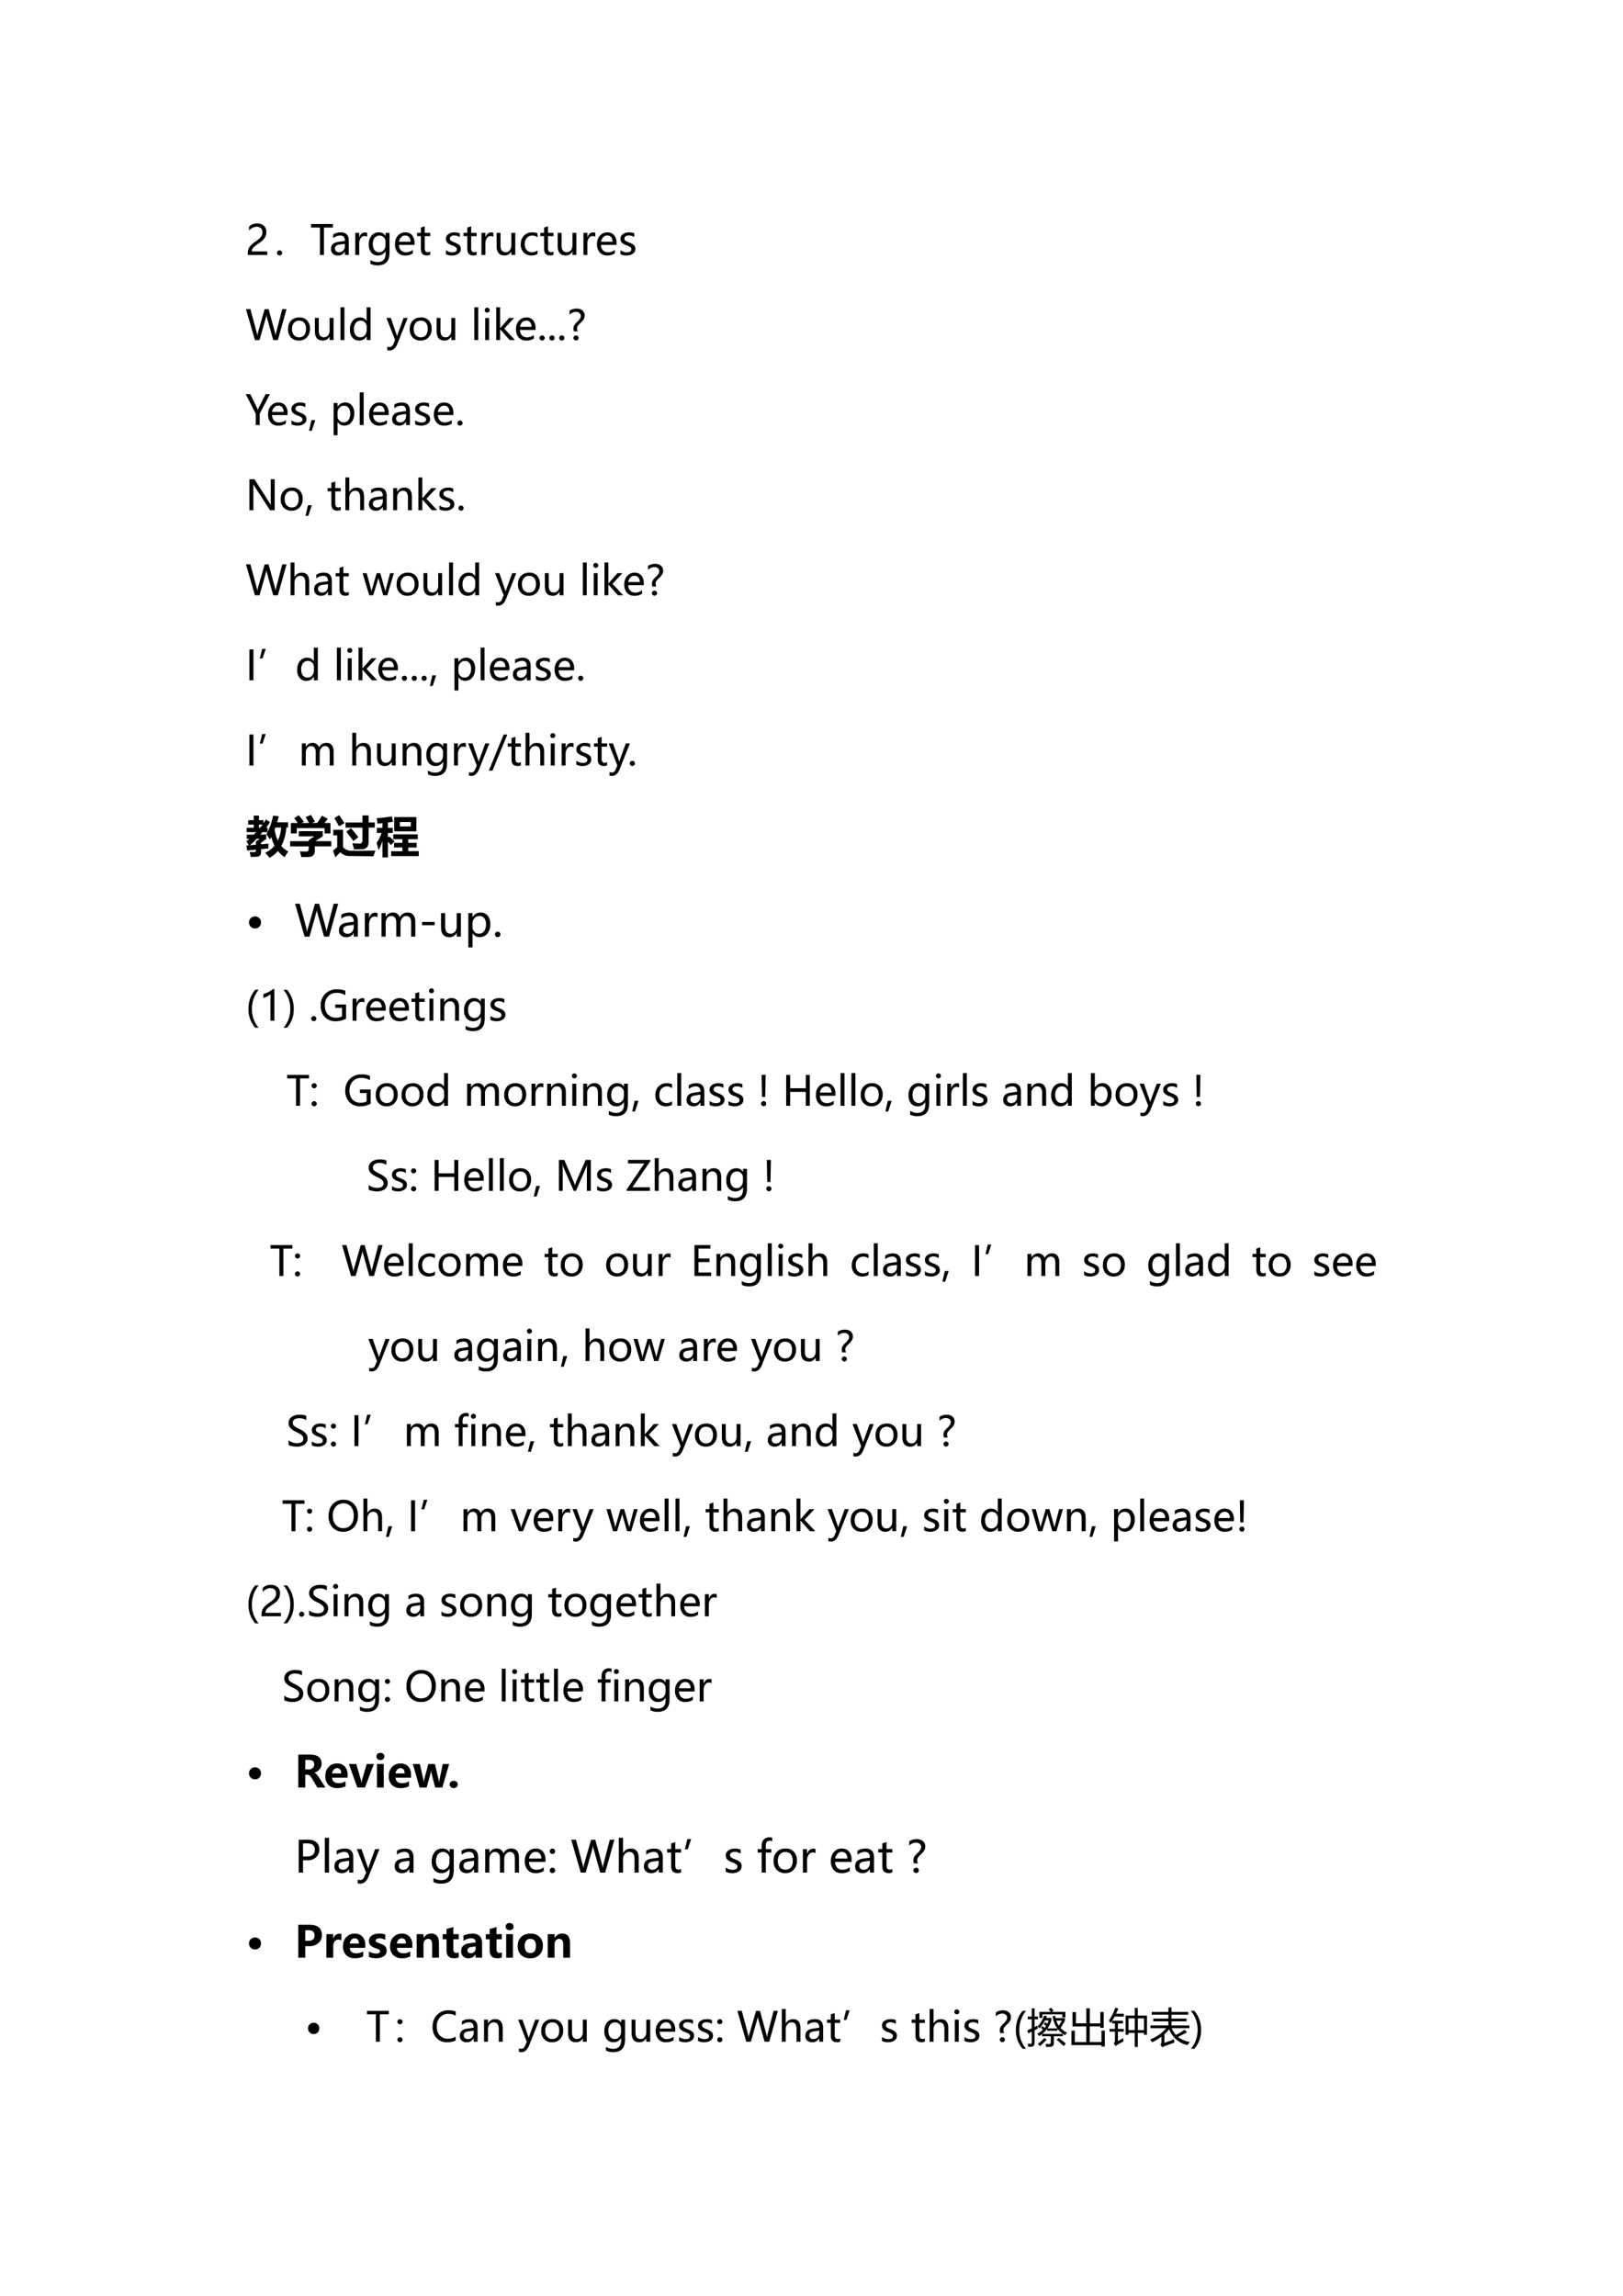 <svg xmlns="http://www.w3.org/2000/svg" xmlns:xlink="http://www.w3.org/1999/xlink" width="793.76" height="1122.56" viewBox="0 0 595.32 841.92"><clipPath id="a"><path fill-rule="evenodd" d="M0 841.92h595.32V0H0Z"/></clipPath><g clip-path="url(#a)"><symbol id="b"><path d="M.358.558c0 .04-.012.073-.038.096a.15.15 0 0 1-.105.035A.21.21 0 0 1 .12.665.316.316 0 0 1 .03.597v.092a.261.261 0 0 0 .085.06c.031.013.068.02.11.02A.24.24 0 0 0 .392.714.187.187 0 0 0 .453.565.265.265 0 0 0 .415.421.458.458 0 0 0 .284.296 1.623 1.623 0 0 1 .157.202.186.186 0 0 1 .112.148.142.142 0 0 1 .1.085h.376V0H0v.038c0 .043.006.08.018.11.012.031.031.06.059.09C.104.265.147.3.205.34c.059.042.1.078.12.11a.185.185 0 0 1 .033.107Z"/></symbol><use xlink:href="#b" transform="matrix(15 0 0 -15 90.896 93.5)"/></g><clipPath id="c"><path fill-rule="evenodd" d="M0 841.92h595.32V0H0Z"/></clipPath><g clip-path="url(#c)"><symbol id="d"><path d="M.063.124A.061.061 0 0 0 .107.106.059.059 0 0 0 .126.062.06.06 0 0 0 .107.018.062.062 0 0 0 .063 0a.062.062 0 0 0-.044.018A.06.06 0 0 0 0 .062c0 .017.006.032.019.044a.061.061 0 0 0 .044.018Z"/></symbol><use xlink:href="#d" transform="matrix(15 0 0 -15 101.604 93.683)"/></g><clipPath id="e"><path fill-rule="evenodd" d="M0 841.92h595.32V0H0Z"/></clipPath><g clip-path="url(#e)"><symbol id="f"><path d="M.534.67H.315V0H.217v.67H0v.086h.534V.67Z"/></symbol><symbol id="g"><path d="M.053.515c.053.034.115.05.186.05.13 0 .195-.068.195-.205V.013H.34v.083H.337A.18.18 0 0 0 .17 0a.178.178 0 0 0-.125.042A.148.148 0 0 0 0 .157c0 .101.06.16.18.176l.16.023C.34.444.302.488.23.488A.274.274 0 0 1 .053.423v.092m.16-.248C.169.26.138.25.12.233A.091.091 0 0 1 .096.165.08.08 0 0 1 .124.102.104.104 0 0 1 .196.078c.041 0 .076.014.103.044.027.029.04.066.04.11v.052L.213.267Z"/></symbol><symbol id="h"><path d="M.29.445a.112.112 0 0 1-.066.017C.187.462.156.445.132.41A.234.234 0 0 1 .096.273V0H0v.54h.096V.43h.002c.027.08.074.12.141.12A.136.136 0 0 0 .29.541V.445Z"/></symbol><symbol id="i"><path d="M.505.3C.505.1.408 0 .214 0a.382.382 0 0 0-.175.038V.13A.357.357 0 0 1 .212.08C.344.08.41.149.41.287v.057H.407A.2.2 0 0 0 .224.242.202.202 0 0 0 .06.314.29.29 0 0 0 0 .507a.33.33 0 0 0 .067.22.222.222 0 0 0 .18.08.175.175 0 0 0 .16-.086H.41v.073h.096V.3M.409.576a.15.15 0 0 1-.042.107.138.138 0 0 1-.104.045A.144.144 0 0 1 .14.67.254.254 0 0 1 .098.513C.098.456.112.41.14.374A.135.135 0 0 1 .25.321c.047 0 .085.017.114.05.03.034.045.077.044.13v.075Z"/></symbol><symbol id="j"><path d="M.476.258H.098A.195.195 0 0 1 .146.125.166.166 0 0 1 .27.078c.06 0 .116.019.166.058V.05A.321.321 0 0 0 .25 0a.232.232 0 0 0-.184.074A.301.301 0 0 0 0 .28c0 .083.024.151.072.205.048.054.108.08.179.08.07 0 .126-.022.166-.068a.28.28 0 0 0 .06-.19V.258M.38.335a.171.171 0 0 1-.034.113.12.12 0 0 1-.096.04.135.135 0 0 1-.1-.042.198.198 0 0 1-.052-.111H.38Z"/></symbol><symbol id="k"><path d="M.322.017A.177.177 0 0 0 .238 0C.14 0 .093.054.093.16v.313H0v.079h.093v.13l.095.03v-.16h.134v-.08H.188V.179c0-.036.006-.061.018-.076C.218.086.238.079.266.079a.09.09 0 0 1 .056.018v-.08Z"/></symbol><symbol id="l"><path d="M-2147483500-2147483500Z"/></symbol><symbol id="m"><path d="M0 .13A.26.26 0 0 1 .156.076C.23.077.268.102.268.15c0 .021-.009.038-.025.052A.376.376 0 0 1 .144.25a.285.285 0 0 0-.117.071A.139.139 0 0 0 0 .407c0 .048.02.086.061.115.04.029.09.043.15.043A.338.338 0 0 0 .339.542V.449a.248.248 0 0 1-.137.04.128.128 0 0 1-.075-.02.061.061 0 0 1-.029-.053c0-.022.007-.039.02-.05A.376.376 0 0 1 .212.318C.27.296.31.273.333.249a.13.13 0 0 0 .032-.09C.365.11.345.072.304.043A.268.268 0 0 0 .146 0 .32.32 0 0 0 0 .032v.097Z"/></symbol><symbol id="n"><path d="M.457.013H.36v.085H.358A.178.178 0 0 0 .192 0C.064 0 0 .076 0 .23v.323h.095v-.31C.095.135.137.08.22.08c.041 0 .075.015.1.046.026.03.04.07.04.117v.31h.096v-.54Z"/></symbol><symbol id="o"><path d="M.41.037A.286.286 0 0 0 .26 0 .248.248 0 0 0 .07.075.272.272 0 0 0 0 .27c0 .089.026.16.077.214a.27.27 0 0 0 .206.081C.333.565.375.557.41.54V.444a.21.21 0 0 1-.127.042A.172.172 0 0 1 .149.43.217.217 0 0 1 .098.278c0-.062.016-.111.048-.146A.17.17 0 0 1 .277.079c.047 0 .09.015.132.046V.037Z"/></symbol><use xlink:href="#f" transform="matrix(15 0 0 -15 114.095 93.5)"/><use xlink:href="#g" transform="matrix(15 0 0 -15 121.421 93.69)"/><use xlink:href="#h" transform="matrix(15 0 0 -15 130.317 93.5)"/><use xlink:href="#i" transform="matrix(15 0 0 -15 135.28 97.316)"/><use xlink:href="#j" transform="matrix(15 0 0 -15 144.88 93.69)"/><use xlink:href="#k" transform="matrix(15 0 0 -15 152.982 93.676)"/><use xlink:href="#l" transform="matrix(15 0 0 -15 32212253000 -32212253000)"/><use xlink:href="#m" transform="matrix(15 0 0 -15 163.553 93.69)"/><use xlink:href="#k" transform="matrix(15 0 0 -15 170.007 93.676)"/><use xlink:href="#h" transform="matrix(15 0 0 -15 176.592 93.5)"/><use xlink:href="#n" transform="matrix(15 0 0 -15 182.16 93.69)"/><use xlink:href="#o" transform="matrix(15 0 0 -15 191.02 93.69)"/><use xlink:href="#k" transform="matrix(15 0 0 -15 198.192 93.676)"/><use xlink:href="#n" transform="matrix(15 0 0 -15 204.57 93.69)"/><use xlink:href="#h" transform="matrix(15 0 0 -15 214.002 93.5)"/><use xlink:href="#j" transform="matrix(15 0 0 -15 218.98 93.69)"/><use xlink:href="#m" transform="matrix(15 0 0 -15 227.573 93.69)"/></g><clipPath id="p"><path fill-rule="evenodd" d="M0 841.92h595.32V0H0Z"/></clipPath><g clip-path="url(#p)"><use xlink:href="#l" transform="matrix(15 0 0 -15 32212253000 -32212253000)"/></g><clipPath id="q"><path fill-rule="evenodd" d="M0 841.92h595.32V0H0Z"/></clipPath><g clip-path="url(#q)"><symbol id="r"><path d="M.992.756.78 0H.666L.514.545A.356.356 0 0 0 .5.623H.5A.367.367 0 0 0 .486.546L.332 0H.219L0 .756h.108l.154-.57A.374.374 0 0 0 .274.106h.003c.002.02.007.046.016.078l.164.571h.096L.71.181A.477.477 0 0 0 .722.108h.002a.4.4 0 0 0 .014.075l.149.573h.105Z"/></symbol><symbol id="s"><path d="M0 .277c0 .089.025.16.075.21.05.053.117.078.202.078a.246.246 0 0 0 .19-.074.29.29 0 0 0 .07-.206A.29.29 0 0 0 .463.08.258.258 0 0 0 .266 0a.254.254 0 0 0-.194.076.28.28 0 0 0-.072.2M.098.28c0-.062.015-.111.047-.147A.16.16 0 0 1 .27.079c.055 0 .097.018.125.052A.233.233 0 0 1 .44.282a.234.234 0 0 1-.043.152C.368.469.326.486.271.486A.158.158 0 0 1 .144.431.228.228 0 0 1 .098.28Z"/></symbol><symbol id="t"><path d="M0 0v.8h.096V0H0Z"/></symbol><symbol id="u"><path d="M.505.013H.409v.09H.407A.197.197 0 0 0 .224 0 .201.201 0 0 0 .06.073.3.3 0 0 0 0 .27c0 .09.023.16.068.214a.223.223 0 0 0 .18.081C.32.565.373.537.407.48h.001v.333h.096v-.8M.41.335c0 .043-.015.08-.043.108a.14.14 0 0 1-.105.044.143.143 0 0 1-.12-.057.246.246 0 0 1-.044-.155c0-.06.014-.107.042-.143A.138.138 0 0 1 .252.08C.3.08.336.096.366.13.395.165.41.208.41.26v.075Z"/></symbol><symbol id="v"><path d="M.519.794.273.173C.228.058.163 0 .081 0A.21.21 0 0 0 .02.008v.084a.149.149 0 0 1 .053-.01C.117.081.15.105.17.156l.042.098L0 .795h.106L.247.388.26.344H.26l.012.044.147.406H.52Z"/></symbol><symbol id="w"><path d="M0 .73c0 .017.006.032.017.043A.058.058 0 0 0 .06.79.06.06 0 0 0 .104.773.057.057 0 0 0 .122.73.056.056 0 0 0 .104.688.06.06 0 0 0 .06.671a.058.058 0 0 0-.06.06M.011 0v.54h.096V0H.01Z"/></symbol><symbol id="x"><path d="M.459 0h-.13L.098.26H.096V0H0v.8h.096V.291h.002L.317.54H.44L.196.28.459 0Z"/></symbol><symbol id="y"><path d="M0 .062a.06.06 0 0 0 .018.044.061.061 0 0 0 .045.019.06.06 0 0 0 .045-.019.06.06 0 0 0 .018-.044A.062.062 0 0 0 .062 0 .061.061 0 0 0 0 .062Z"/></symbol><symbol id="z"><path d="M.107.22a.24.24 0 0 0-.012.078C.095.319.1.34.11.363c.01.022.035.052.075.091A.362.362 0 0 1 .26.542C.27.56.274.58.274.597A.09.09 0 0 1 .24.671a.128.128 0 0 1-.085.027A.21.21 0 0 1 0 .628v.1c.054.034.11.05.17.05.06 0 .107-.014.143-.045A.153.153 0 0 0 .368.61.2.2 0 0 0 .352.533.36.36 0 0 0 .268.43.47.47 0 0 1 .2.354a.107.107 0 0 1-.017-.06c0-.023.005-.048.017-.073H.107M.095.06c0 .017.006.031.019.043a.06.06 0 0 0 .044.019.06.06 0 0 0 .045-.019A.058.058 0 0 0 .22.061.059.059 0 0 0 .203.018.058.058 0 0 0 .16 0a.063.063 0 0 0-.066.061Z"/></symbol><use xlink:href="#r" transform="matrix(15 0 0 -15 90.222 124.7)"/><use xlink:href="#s" transform="matrix(15 0 0 -15 105.644 124.89)"/><use xlink:href="#n" transform="matrix(15 0 0 -15 115.505 124.89)"/><use xlink:href="#t" transform="matrix(15 0 0 -15 124.898 124.7)"/><use xlink:href="#u" transform="matrix(15 0 0 -15 128.354 124.89)"/><use xlink:href="#l" transform="matrix(15 0 0 -15 32212253000 -32212253000)"/><use xlink:href="#v" transform="matrix(15 0 0 -15 141.75 128.516)"/><use xlink:href="#s" transform="matrix(15 0 0 -15 150.284 124.89)"/><use xlink:href="#n" transform="matrix(15 0 0 -15 160.145 124.89)"/><use xlink:href="#l" transform="matrix(15 0 0 -15 32212253000 -32212253000)"/><use xlink:href="#t" transform="matrix(15 0 0 -15 173.978 124.7)"/><use xlink:href="#w" transform="matrix(15 0 0 -15 177.8 124.7)"/><use xlink:href="#x" transform="matrix(15 0 0 -15 182.01 124.7)"/><use xlink:href="#j" transform="matrix(15 0 0 -15 189.269 124.89)"/><use xlink:href="#y" transform="matrix(15 0 0 -15 197.906 124.876)"/><use xlink:href="#y" transform="matrix(15 0 0 -15 201.52 124.876)"/><use xlink:href="#y" transform="matrix(15 0 0 -15 205.136 124.876)"/><use xlink:href="#z" transform="matrix(15 0 0 -15 208.928 124.847)"/></g><clipPath id="A"><path fill-rule="evenodd" d="M0 841.92h595.32V0H0Z"/></clipPath><g clip-path="url(#A)"><use xlink:href="#l" transform="matrix(15 0 0 -15 32212253000 -32212253000)"/></g><clipPath id="B"><path fill-rule="evenodd" d="M0 841.92h595.32V0H0Z"/></clipPath><g clip-path="url(#B)"><symbol id="C"><path d="M.59.756.34.278V0H.244v.276L0 .756h.112L.275.421.293.373h.002c.004.014.01.03.02.048l.17.335H.59Z"/></symbol><symbol id="D"><path d="M.153.26.069 0H0l.06.26h.093Z"/></symbol><symbol id="E"><path d="M.096.325V0H0v.789h.096V.695h.002C.14.766.202.801.283.801A.197.197 0 0 0 .445.73a.298.298 0 0 0 .06-.195.332.332 0 0 0-.068-.217.219.219 0 0 0-.179-.081.18.18 0 0 0-.16.089H.096m0 .146c0-.044.013-.08.042-.111A.14.14 0 0 1 .244.315c.05 0 .09.02.12.059a.27.27 0 0 1 .042.162.211.211 0 0 1-.04.136.133.133 0 0 1-.11.05.15.15 0 0 1-.115-.05.185.185 0 0 1-.046-.129V.471Z"/></symbol><use xlink:href="#C" transform="matrix(15 0 0 -15 90.149 155.9)"/><use xlink:href="#j" transform="matrix(15 0 0 -15 98.324 156.09)"/><use xlink:href="#m" transform="matrix(15 0 0 -15 106.917 156.09)"/><use xlink:href="#D" transform="matrix(15 0 0 -15 113.342 157.98)"/><use xlink:href="#l" transform="matrix(15 0 0 -15 32212253000 -32212253000)"/><use xlink:href="#E" transform="matrix(15 0 0 -15 122.37 159.628)"/><use xlink:href="#t" transform="matrix(15 0 0 -15 131.948 155.9)"/><use xlink:href="#j" transform="matrix(15 0 0 -15 135.404 156.09)"/><use xlink:href="#g" transform="matrix(15 0 0 -15 143.85 156.09)"/><use xlink:href="#m" transform="matrix(15 0 0 -15 152.292 156.09)"/><use xlink:href="#j" transform="matrix(15 0 0 -15 159.149 156.09)"/><use xlink:href="#y" transform="matrix(15 0 0 -15 167.786 156.076)"/></g><clipPath id="F"><path fill-rule="evenodd" d="M0 841.92h595.32V0H0Z"/></clipPath><g clip-path="url(#F)"><use xlink:href="#l" transform="matrix(15 0 0 -15 32212253000 -32212253000)"/></g><clipPath id="G"><path fill-rule="evenodd" d="M0 841.92h595.32V0H0Z"/></clipPath><g clip-path="url(#G)"><symbol id="H"><path d="M.618 0H.502l-.38.588a.288.288 0 0 0-.026.05H.093A.884.884 0 0 0 .097.532V0H0v.756h.123l.37-.578a.536.536 0 0 0 .03-.052h.003a.847.847 0 0 0-.005.11v.52h.097V0Z"/></symbol><symbol id="I"><path d="M.456 0H.361v.31C.36.42.32.475.24.475A.13.13 0 0 1 .137.426a.176.176 0 0 1-.041-.12V0H0v.8h.096V.45h.002c.041.068.1.102.176.102.121 0 .182-.074.182-.22V0Z"/></symbol><symbol id="J"><path d="M.457 0H.36v.307c0 .111-.04.167-.121.167A.13.13 0 0 1 .136.427a.175.175 0 0 1-.04-.119V0H0v.54h.096V.45h.002c.04.069.1.103.177.103.06 0 .104-.02.135-.057C.441.458.457.403.457.33V0Z"/></symbol><use xlink:href="#H" transform="matrix(15 0 0 -15 91.489 187.1)"/><use xlink:href="#s" transform="matrix(15 0 0 -15 102.959 187.29)"/><use xlink:href="#D" transform="matrix(15 0 0 -15 112.067 189.18)"/><use xlink:href="#l" transform="matrix(15 0 0 -15 32212253000 -32212253000)"/><use xlink:href="#k" transform="matrix(15 0 0 -15 120.15 187.276)"/><use xlink:href="#I" transform="matrix(15 0 0 -15 126.69 187.1)"/><use xlink:href="#g" transform="matrix(15 0 0 -15 135.33 187.29)"/><use xlink:href="#J" transform="matrix(15 0 0 -15 144.226 187.1)"/><use xlink:href="#x" transform="matrix(15 0 0 -15 153.466 187.1)"/><use xlink:href="#m" transform="matrix(15 0 0 -15 161.172 187.29)"/><use xlink:href="#y" transform="matrix(15 0 0 -15 168.16 187.276)"/></g><clipPath id="K"><path fill-rule="evenodd" d="M0 841.92h595.32V0H0Z"/></clipPath><g clip-path="url(#K)"><use xlink:href="#l" transform="matrix(15 0 0 -15 32212253000 -32212253000)"/></g><clipPath id="L"><path fill-rule="evenodd" d="M0 841.92h595.32V0H0Z"/></clipPath><g clip-path="url(#L)"><symbol id="M"><path d="M.765.54.604 0h-.1L.397.379A.26.26 0 0 0 .388.43H.386A.224.224 0 0 0 .375.38L.259 0H.162L0 .54h.1l.108-.4A.282.282 0 0 0 .215.09h.004a.23.23 0 0 0 .009.051L.344.54h.089l.113-.4A.297.297 0 0 0 .554.09h.004c0 .014.004.03.009.05l.105.4h.093Z"/></symbol><use xlink:href="#r" transform="matrix(15 0 0 -15 90.222 218.3)"/><use xlink:href="#I" transform="matrix(15 0 0 -15 106.576 218.3)"/><use xlink:href="#g" transform="matrix(15 0 0 -15 115.215 218.49)"/><use xlink:href="#k" transform="matrix(15 0 0 -15 123.12 218.476)"/><use xlink:href="#l" transform="matrix(15 0 0 -15 32212253000 -32212253000)"/><use xlink:href="#M" transform="matrix(15 0 0 -15 133.002 218.3)"/><use xlink:href="#s" transform="matrix(15 0 0 -15 145.469 218.49)"/><use xlink:href="#n" transform="matrix(15 0 0 -15 155.33 218.49)"/><use xlink:href="#t" transform="matrix(15 0 0 -15 164.723 218.3)"/><use xlink:href="#u" transform="matrix(15 0 0 -15 168.179 218.49)"/><use xlink:href="#l" transform="matrix(15 0 0 -15 32212253000 -32212253000)"/><use xlink:href="#v" transform="matrix(15 0 0 -15 181.574 222.116)"/><use xlink:href="#s" transform="matrix(15 0 0 -15 189.989 218.49)"/><use xlink:href="#n" transform="matrix(15 0 0 -15 199.85 218.49)"/><use xlink:href="#l" transform="matrix(15 0 0 -15 32212253000 -32212253000)"/><use xlink:href="#t" transform="matrix(15 0 0 -15 213.788 218.3)"/><use xlink:href="#w" transform="matrix(15 0 0 -15 217.61 218.3)"/><use xlink:href="#x" transform="matrix(15 0 0 -15 221.716 218.3)"/><use xlink:href="#j" transform="matrix(15 0 0 -15 228.974 218.49)"/><use xlink:href="#z" transform="matrix(15 0 0 -15 237.713 218.446)"/></g><clipPath id="N"><path fill-rule="evenodd" d="M0 841.92h595.32V0H0Z"/></clipPath><g clip-path="url(#N)"><use xlink:href="#l" transform="matrix(15 0 0 -15 32212253000 -32212253000)"/></g><clipPath id="O"><path fill-rule="evenodd" d="M0 841.92h595.32V0H0Z"/></clipPath><g clip-path="url(#O)"><symbol id="P"><path d="M.098.756V0H0v.756h.098Z"/></symbol><symbol id="Q"><path d="M.144.235.066 0H0l.057.235h.087Z"/></symbol><symbol id="R"><path d="M.505.013H.409v.09H.407A.197.197 0 0 0 .224 0 .201.201 0 0 0 .06.073.3.3 0 0 0 0 .27c0 .09.023.16.068.214a.223.223 0 0 0 .18.081C.32.565.373.537.407.48h.001v.333h.096v-.8M.41.335c0 .043-.015.08-.043.108a.14.14 0 0 1-.105.044.143.143 0 0 1-.12-.057.246.246 0 0 1-.044-.155c0-.06.014-.107.042-.143A.138.138 0 0 1 .252.08C.3.08.336.096.366.13.395.165.41.208.41.26v.075Z"/></symbol><symbol id="S"><path d="M-2147483500-2147483500Z"/></symbol><symbol id="T"><path d="M0 0v.8h.096V0H0Z"/></symbol><symbol id="U"><path d="M0 .73c0 .017.006.032.017.043A.058.058 0 0 0 .06.79.06.06 0 0 0 .104.773.057.057 0 0 0 .122.73.056.056 0 0 0 .104.688.06.06 0 0 0 .06.671a.058.058 0 0 0-.06.06M.011 0v.54h.096V0H.01Z"/></symbol><symbol id="V"><path d="M.459 0h-.13L.098.26H.096V0H0v.8h.096V.291h.002L.317.54H.44L.196.28.459 0Z"/></symbol><symbol id="W"><path d="M.476.258H.098A.195.195 0 0 1 .146.125.166.166 0 0 1 .27.078c.06 0 .116.019.166.058V.05A.321.321 0 0 0 .25 0a.232.232 0 0 0-.184.074A.301.301 0 0 0 0 .28c0 .083.024.151.072.205.048.054.108.08.179.08.07 0 .126-.022.166-.068a.28.28 0 0 0 .06-.19V.258M.38.335a.171.171 0 0 1-.034.113.12.12 0 0 1-.096.04.135.135 0 0 1-.1-.042.198.198 0 0 1-.052-.111H.38Z"/></symbol><symbol id="X"><path d="M0 .062a.06.06 0 0 0 .018.044.061.061 0 0 0 .045.019.06.06 0 0 0 .045-.019.06.06 0 0 0 .018-.044A.062.062 0 0 0 .062 0 .061.061 0 0 0 0 .062Z"/></symbol><symbol id="Y"><path d="M.153.26.069 0H0l.06.26h.093Z"/></symbol><symbol id="Z"><path d="M.096.325V0H0v.789h.096V.695h.002C.14.766.202.801.283.801A.197.197 0 0 0 .445.73a.298.298 0 0 0 .06-.195.332.332 0 0 0-.068-.217.219.219 0 0 0-.179-.081.18.18 0 0 0-.16.089H.096m0 .146c0-.044.013-.08.042-.111A.14.14 0 0 1 .244.315c.05 0 .09.02.12.059a.27.27 0 0 1 .042.162.211.211 0 0 1-.04.136.133.133 0 0 1-.11.05.15.15 0 0 1-.115-.05.185.185 0 0 1-.046-.129V.471Z"/></symbol><symbol id="aa"><path d="M.053.515c.053.034.115.05.186.05.13 0 .195-.068.195-.205V.013H.34v.083H.337A.18.18 0 0 0 .17 0a.178.178 0 0 0-.125.042A.148.148 0 0 0 0 .157c0 .101.06.16.18.176l.16.023C.34.444.302.488.23.488A.274.274 0 0 1 .053.423v.092m.16-.248C.169.26.138.25.12.233A.091.091 0 0 1 .096.165.08.08 0 0 1 .124.102.104.104 0 0 1 .196.078c.041 0 .076.014.103.044.027.029.04.066.04.11v.052L.213.267Z"/></symbol><symbol id="ab"><path d="M0 .13A.26.26 0 0 1 .156.076C.23.077.268.102.268.15c0 .021-.009.038-.025.052A.376.376 0 0 1 .144.25a.285.285 0 0 0-.117.071A.139.139 0 0 0 0 .407c0 .048.02.086.061.115.04.029.09.043.15.043A.338.338 0 0 0 .339.542V.449a.248.248 0 0 1-.137.04.128.128 0 0 1-.075-.02.061.061 0 0 1-.029-.053c0-.022.007-.039.02-.05A.376.376 0 0 1 .212.318C.27.296.31.273.333.249a.13.13 0 0 0 .032-.09C.365.11.345.072.304.043A.268.268 0 0 0 .146 0 .32.32 0 0 0 0 .032v.097Z"/></symbol><use xlink:href="#P" transform="matrix(15 0 0 -15 91.489 249.5)"/><use xlink:href="#Q" transform="matrix(15 0 0 -15 95.306 241.487)"/><use xlink:href="#R" transform="matrix(15 0 0 -15 109.004 249.69)"/><use xlink:href="#S" transform="matrix(15 0 0 -15 32212253000 -32212253000)"/><use xlink:href="#T" transform="matrix(15 0 0 -15 123.578 249.5)"/><use xlink:href="#U" transform="matrix(15 0 0 -15 127.4 249.5)"/><use xlink:href="#V" transform="matrix(15 0 0 -15 131.506 249.5)"/><use xlink:href="#W" transform="matrix(15 0 0 -15 138.764 249.69)"/><use xlink:href="#X" transform="matrix(15 0 0 -15 147.4 249.676)"/><use xlink:href="#X" transform="matrix(15 0 0 -15 151.016 249.676)"/><use xlink:href="#X" transform="matrix(15 0 0 -15 154.63 249.676)"/><use xlink:href="#Y" transform="matrix(15 0 0 -15 157.682 251.58)"/><use xlink:href="#S" transform="matrix(15 0 0 -15 32212253000 -32212253000)"/><use xlink:href="#Z" transform="matrix(15 0 0 -15 166.71 253.228)"/><use xlink:href="#T" transform="matrix(15 0 0 -15 176.288 249.5)"/><use xlink:href="#W" transform="matrix(15 0 0 -15 179.684 249.69)"/><use xlink:href="#aa" transform="matrix(15 0 0 -15 188.13 249.69)"/><use xlink:href="#ab" transform="matrix(15 0 0 -15 196.572 249.69)"/><use xlink:href="#W" transform="matrix(15 0 0 -15 203.429 249.69)"/><use xlink:href="#X" transform="matrix(15 0 0 -15 212.066 249.676)"/></g><clipPath id="ac"><path fill-rule="evenodd" d="M0 841.92h595.32V0H0Z"/></clipPath><g clip-path="url(#ac)"><use xlink:href="#l" transform="matrix(15 0 0 -15 32212253000 -32212253000)"/></g><clipPath id="ad"><path fill-rule="evenodd" d="M0 841.92h595.32V0H0Z"/></clipPath><g clip-path="url(#ad)"><symbol id="ae"><path d="M.777 0H.682v.31c0 .059-.01.1-.028.126C.636.46.606.474.564.474.53.474.5.457.474.424A.187.187 0 0 1 .437.308V0H.34v.32C.34.422.3.474.222.474a.11.11 0 0 1-.09-.047.192.192 0 0 1-.036-.12V0H0v.54h.096V.455h.002a.184.184 0 0 0 .168.098.16.16 0 0 0 .096-.03.153.153 0 0 0 .057-.08c.04.073.1.11.18.11.119 0 .178-.074.178-.22V0Z"/></symbol><symbol id="af"><path d="M.456 0H.361v.31C.36.42.32.475.24.475A.13.13 0 0 1 .137.426a.176.176 0 0 1-.041-.12V0H0v.8h.096V.45h.002c.041.068.1.102.176.102.121 0 .182-.074.182-.22V0Z"/></symbol><symbol id="ag"><path d="M.457.013H.36v.085H.358A.178.178 0 0 0 .192 0C.064 0 0 .076 0 .23v.323h.095v-.31C.095.135.137.08.22.08c.041 0 .075.015.1.046.026.03.04.07.04.117v.31h.096v-.54Z"/></symbol><symbol id="ah"><path d="M.457 0H.36v.307c0 .111-.04.167-.121.167A.13.13 0 0 1 .136.427a.175.175 0 0 1-.04-.119V0H0v.54h.096V.45h.002c.04.069.1.103.177.103.06 0 .104-.02.135-.057C.441.458.457.403.457.33V0Z"/></symbol><symbol id="ai"><path d="M.505.3C.505.1.408 0 .214 0a.382.382 0 0 0-.175.038V.13A.357.357 0 0 1 .212.08C.344.08.41.149.41.287v.057H.407A.2.2 0 0 0 .224.242.202.202 0 0 0 .06.314.29.29 0 0 0 0 .507a.33.33 0 0 0 .067.22.222.222 0 0 0 .18.08.175.175 0 0 0 .16-.086H.41v.073h.096V.3M.409.576a.15.15 0 0 1-.042.107.138.138 0 0 1-.104.045A.144.144 0 0 1 .14.67.254.254 0 0 1 .098.513C.098.456.112.41.14.374A.135.135 0 0 1 .25.321c.047 0 .085.017.114.05.03.034.045.077.044.13v.075Z"/></symbol><symbol id="aj"><path d="M.29.445a.112.112 0 0 1-.066.017C.187.462.156.445.132.41A.234.234 0 0 1 .096.273V0H0v.54h.096V.43h.002c.027.08.074.12.141.12A.136.136 0 0 0 .29.541V.445Z"/></symbol><symbol id="ak"><path d="M.519.794.273.173C.228.058.163 0 .081 0A.21.21 0 0 0 .02.008v.084a.149.149 0 0 1 .053-.01C.117.081.15.105.17.156l.042.098L0 .795h.106L.247.388.26.344H.26l.012.044.147.406H.52Z"/></symbol><symbol id="al"><path d="M.452.882.09 0H0l.363.882h.09Z"/></symbol><symbol id="am"><path d="M.322.017A.177.177 0 0 0 .238 0C.14 0 .093.054.093.16v.313H0v.079h.093v.13l.095.03v-.16h.134v-.08H.188V.179c0-.036.006-.061.018-.076C.218.086.238.079.266.079a.09.09 0 0 1 .056.018v-.08Z"/></symbol><use xlink:href="#P" transform="matrix(15 0 0 -15 91.489 280.73)"/><use xlink:href="#Q" transform="matrix(15 0 0 -15 95.306 272.717)"/><use xlink:href="#ae" transform="matrix(15 0 0 -15 110.716 280.73)"/><use xlink:href="#S" transform="matrix(15 0 0 -15 32212253000 -32212253000)"/><use xlink:href="#af" transform="matrix(15 0 0 -15 129.21 280.73)"/><use xlink:href="#ag" transform="matrix(15 0 0 -15 138.29 280.92)"/><use xlink:href="#ah" transform="matrix(15 0 0 -15 147.69 280.73)"/><use xlink:href="#ai" transform="matrix(15 0 0 -15 156.389 284.546)"/><use xlink:href="#aj" transform="matrix(15 0 0 -15 166.53 280.73)"/><use xlink:href="#ak" transform="matrix(15 0 0 -15 171.704 284.546)"/><use xlink:href="#al" transform="matrix(15 0 0 -15 179.302 282.612)"/><use xlink:href="#am" transform="matrix(15 0 0 -15 186.226 280.906)"/><use xlink:href="#af" transform="matrix(15 0 0 -15 192.766 280.73)"/><use xlink:href="#U" transform="matrix(15 0 0 -15 201.86 280.73)"/><use xlink:href="#aj" transform="matrix(15 0 0 -15 206.026 280.73)"/><use xlink:href="#ab" transform="matrix(15 0 0 -15 211.407 280.92)"/><use xlink:href="#am" transform="matrix(15 0 0 -15 217.86 280.906)"/><use xlink:href="#ak" transform="matrix(15 0 0 -15 223.26 284.546)"/><use xlink:href="#X" transform="matrix(15 0 0 -15 230.996 280.906)"/></g><clipPath id="an"><path fill-rule="evenodd" d="M0 841.92h595.32V0H0Z"/></clipPath><g clip-path="url(#an)"><use xlink:href="#l" transform="matrix(15 0 0 -15 32212253000 -32212253000)"/></g><clipPath id="ao"><path fill-rule="evenodd" d="M0 841.92h595.32V0H0Z"/></clipPath><g clip-path="url(#ao)"><symbol id="ap"><path d="M.457.533v-.1L.339.349V.31l.17.014a3.974 3.974 0 0 1-.005-.11L.339.199V.133C.338.068.309.033.253.026A1.794 1.794 0 0 0 .1.021a2.246 2.246 0 0 1-.023.112L.176.13C.206.13.22.145.22.173v.015L.019.166.002.284l.054.003C.036.322.018.354 0 .381a.743.743 0 0 1 .072.055H.01v.097h.163L.224.59H.006V.69H.17v.073H.042v.101H.17V.97h.12V.865h.103V.793l.06.087.093-.06A1.866 1.866 0 0 0 .453.691H.49V.595c.056.118.098.243.125.374l.13-.013a3.554 3.554 0 0 0-.038-.14h.251v-.12h-.04A1.044 1.044 0 0 0 .803.272.542.542 0 0 1 .965.144.784.784 0 0 1 .88.014a.742.742 0 0 0-.155.143A.66.66 0 0 0 .53 0a.887.887 0 0 1-.098.117C.52.157.59.211.647.278A.886.886 0 0 0 .574.48.72.72 0 0 0 .54.42a.92.92 0 0 1-.08.12c.01.016.018.033.026.05H.37L.323.534h.134M.65.65A.86.86 0 0 1 .724.396a.802.802 0 0 1 .074.3H.667A.953.953 0 0 0 .65.65M.373.764H.289V.69h.025c.02.023.04.047.059.073M.08.289.22.3v.075l.09.062H.237A1.419 1.419 0 0 0 .08.289Z"/></symbol><symbol id="aq"><path d="M.195.96c.04-.044.08-.094.12-.148L.27.782h.163a1.767 1.767 0 0 1-.076.133l.12.053C.504.928.534.877.569.813L.502.783h.12c.044.063.082.119.112.166L.866.877.787.782h.14v-.24H.792v.121H.153V.542H.017v.24h.16C.146.822.12.858.092.891L.195.96M0 .364h.427V.39l.13.085H.2v.119h.55V.476L.582.364h.364v-.12H.567v-.1A.142.142 0 0 0 .53.039C.505.014.466 0 .415 0h-.16C.248.045.236.088.224.129A2.6 2.6 0 0 1 .358.125c.046 0 .069.02.069.06v.058H0v.121Z"/></symbol><symbol id="ar"><path d="M.142.969C.19.9.23.839.264.785A7.251 7.251 0 0 0 .139.714 4.52 4.52 0 0 1 .03.902L.142.97M.677.963h.141V.802H.96V.684H.818V.358C.818.303.806.261.78.232A.144.144 0 0 0 .672.187a5.753 5.753 0 0 0-.19-.002 1.66 1.66 0 0 1-.037.14C.523.318.575.315.605.315c.048 0 .072.027.072.08v.288H.288v.118h.389v.16M.414.67C.458.62.514.55.583.463A3.464 3.464 0 0 1 .468.375C.418.443.364.515.306.59l.108.08m.56-.516A4.499 4.499 0 0 1 .93.024L.373.031a.308.308 0 0 0-.119.024.197.197 0 0 0-.081.064A2.274 2.274 0 0 1 .055 0L0 .153l.097.082v.27h-.09v.129h.224V.236A.237.237 0 0 1 .424.151L.574.15c.101 0 .234.002.4.005Z"/></symbol><symbol id="as"><path d="M.006.68h.13v.107A3.494 3.494 0 0 0 .02.777C.015.827.01.868.002.902c.103.006.219.02.348.041L.38.821A3.02 3.02 0 0 0 .26.802V.68h.112V.563H.261V.456l.027.027C.321.456.363.418.415.368L.328.284a2.402 2.402 0 0 1-.067.08V0H.136v.376a1.345 1.345 0 0 0-.09-.209C.036.223.02.277 0 .331c.043.06.082.137.117.232H.006V.68m.4.247h.509V.599H.406v.328m.38-.114h-.25V.712h.25v.101m-.45-.67h.258v.085H.402v.109h.192v.081h-.21v.113h.563V.418h-.22V.337h.194v-.11H.728V.145H.97V.03H.336v.114Z"/></symbol><use xlink:href="#ap" transform="matrix(15.96 0 0 -15.96 90.367 314.589)"/><use xlink:href="#aq" transform="matrix(15.96 0 0 -15.96 106.42 314.293)"/><use xlink:href="#ar" transform="matrix(15.96 0 0 -15.96 122.147 314.417)"/><use xlink:href="#as" transform="matrix(15.96 0 0 -15.96 138.122 314.449)"/></g><clipPath id="at"><path fill-rule="evenodd" d="M0 841.92h595.32V0H0Z"/></clipPath><g clip-path="url(#at)"><symbol id="au"><path d="M-2147483500-2147483500Z"/></symbol><use xlink:href="#au" transform="matrix(15.96 0 0 -15.96 34273838000 -34273838000)"/></g><clipPath id="av"><path fill-rule="evenodd" d="M0 841.92h595.32V0H0Z"/></clipPath><g clip-path="url(#av)"><symbol id="aw"><path d="M0 .138c0 .039.013.071.04.098.026.026.059.04.098.04A.132.132 0 0 0 .275.137.137.137 0 0 0 .237.039.133.133 0 0 0 .137 0 .133.133 0 0 0 .04.04.133.133 0 0 0 0 .138Z"/></symbol><use xlink:href="#aw" transform="matrix(15.96 0 0 -15.96 91.333 340.49)"/></g><clipPath id="ax"><path fill-rule="evenodd" d="M0 841.92h595.32V0H0Z"/></clipPath><g clip-path="url(#ax)"><symbol id="ay"><path d="M-2147483500-2147483500Z"/></symbol><use xlink:href="#ay" transform="matrix(15.96 0 0 -15.96 34273838000 -34273838000)"/></g><clipPath id="az"><path fill-rule="evenodd" d="M0 841.92h595.32V0H0Z"/></clipPath><g clip-path="url(#az)"><symbol id="aA"><path d="M.777 0H.682v.31c0 .059-.01.1-.028.126C.636.46.606.474.564.474.53.474.5.457.474.424A.187.187 0 0 1 .437.308V0H.34v.32C.34.422.3.474.222.474a.11.11 0 0 1-.09-.047.192.192 0 0 1-.036-.12V0H0v.54h.096V.455h.002a.184.184 0 0 0 .168.098.16.16 0 0 0 .096-.03.153.153 0 0 0 .057-.08c.04.073.1.11.18.11.119 0 .178-.074.178-.22V0Z"/></symbol><use xlink:href="#r" transform="matrix(15.96 0 0 -15.96 108.23 343.49)"/><use xlink:href="#g" transform="matrix(15.96 0 0 -15.96 124.338 343.693)"/><use xlink:href="#h" transform="matrix(15.96 0 0 -15.96 133.834 343.49)"/><use xlink:href="#aA" transform="matrix(15.96 0 0 -15.96 139.931 343.49)"/></g><clipPath id="aB"><path fill-rule="evenodd" d="M0 841.92h595.32V0H0Z"/></clipPath><g clip-path="url(#aB)"><symbol id="aC"><path d="M.288 0H0v.074h.288V0Z"/></symbol><use xlink:href="#aC" transform="matrix(15.96 0 0 -15.96 154.836 339.297)"/></g><clipPath id="aD"><path fill-rule="evenodd" d="M0 841.92h595.32V0H0Z"/></clipPath><g clip-path="url(#aD)"><use xlink:href="#n" transform="matrix(15.96 0 0 -15.96 161.772 343.693)"/><use xlink:href="#E" transform="matrix(15.96 0 0 -15.96 171.784 347.457)"/><use xlink:href="#y" transform="matrix(15.96 0 0 -15.96 181.554 343.677)"/></g><clipPath id="aE"><path fill-rule="evenodd" d="M0 841.92h595.32V0H0Z"/></clipPath><g clip-path="url(#aE)"><use xlink:href="#l" transform="matrix(15.96 0 0 -15.96 34273838000 -34273838000)"/></g><clipPath id="aF"><path fill-rule="evenodd" d="M0 841.92h595.32V0H0Z"/></clipPath><g clip-path="url(#aF)"><symbol id="aG"><path d="M.165 0A.673.673 0 0 0 0 .46c0 .182.055.338.165.468h.084A.718.718 0 0 1 .084.461.7.7 0 0 1 .248 0H.165Z"/></symbol><symbol id="aH"><path d="M.175 0v.647A.448.448 0 0 0 0 .557v.094a.646.646 0 0 1 .233.122H.27V0H.175Z"/></symbol><symbol id="aI"><path d="M.001 0c.11.132.165.285.165.461A.715.715 0 0 1 0 .928h.085A.696.696 0 0 0 .25.46.669.669 0 0 0 .085 0H.001Z"/></symbol><symbol id="aJ"><path d="M.62.064A.508.508 0 0 0 .366 0 .352.352 0 0 0 .1.104.383.383 0 0 0 0 .38a.381.381 0 0 0 .395.4C.477.782.545.77.603.744V.637a.398.398 0 0 1-.217.057A.268.268 0 0 1 .183.61a.31.31 0 0 1-.08-.223C.103.292.127.22.176.166a.26.26 0 0 1 .2-.08c.057 0 .106.012.146.034v.205H.358V.41h.263V.064Z"/></symbol><use xlink:href="#aG" transform="matrix(15 0 0 -15 91.145 376.908)"/><use xlink:href="#aH" transform="matrix(15 0 0 -15 96.587 374.33)"/><use xlink:href="#aI" transform="matrix(15 0 0 -15 103.992 376.908)"/><use xlink:href="#l" transform="matrix(15 0 0 -15 32212253000 -32212253000)"/><use xlink:href="#y" transform="matrix(15 0 0 -15 114.146 374.506)"/><use xlink:href="#aJ" transform="matrix(15 0 0 -15 117.621 374.52)"/><use xlink:href="#h" transform="matrix(15 0 0 -15 129.33 374.33)"/><use xlink:href="#j" transform="matrix(15 0 0 -15 134.324 374.52)"/><use xlink:href="#j" transform="matrix(15 0 0 -15 142.829 374.52)"/><use xlink:href="#k" transform="matrix(15 0 0 -15 150.93 374.506)"/><use xlink:href="#w" transform="matrix(15 0 0 -15 157.355 374.33)"/><use xlink:href="#J" transform="matrix(15 0 0 -15 161.52 374.33)"/><use xlink:href="#i" transform="matrix(15 0 0 -15 170.219 378.146)"/><use xlink:href="#m" transform="matrix(15 0 0 -15 179.907 374.52)"/><use xlink:href="#l" transform="matrix(15 0 0 -15 32212253000 -32212253000)"/></g><clipPath id="aK"><path fill-rule="evenodd" d="M0 841.92h595.32V0H0Z"/></clipPath><g clip-path="url(#aK)"><use xlink:href="#l" transform="matrix(15 0 0 -15 32212253000 -32212253000)"/></g><clipPath id="aL"><path fill-rule="evenodd" d="M0 841.92h595.32V0H0Z"/></clipPath><g clip-path="url(#aL)"><symbol id="aM"><path d="M0 .501C0 .52.006.534.019.545a.062.062 0 0 0 .044.018.062.062 0 0 0 .045-.018A.057.057 0 0 0 .126.5.062.062 0 0 0 .062.44a.06.06 0 0 0-.044.019A.06.06 0 0 0 0 .5m0-.439a.06.06 0 0 0 .018.044.061.061 0 0 0 .045.019.06.06 0 0 0 .045-.019.06.06 0 0 0 .018-.044A.062.062 0 0 0 .062 0 .061.061 0 0 0 0 .062Z"/></symbol><symbol id="aN"><path d="M.112.766.1.226H.022l-.01.54h.1M0 .061c0 .018.006.032.019.044a.061.061 0 0 0 .044.018.06.06 0 0 0 .044-.019.06.06 0 0 0 0-.086A.058.058 0 0 0 .065 0a.064.064 0 0 0-.047.018A.06.06 0 0 0 0 .061Z"/></symbol><symbol id="aO"><path d="M.578 0H.48v.34H.098V0H0v.756h.098V.428H.48v.328h.098V0Z"/></symbol><symbol id="aP"><path d="M.096.089V.013H0v.799h.096V.459h.002C.14.53.202.565.283.565A.198.198 0 0 0 .444.494a.294.294 0 0 0 .06-.196.33.33 0 0 0-.067-.217A.22.22 0 0 0 .258 0c-.07 0-.124.03-.16.089H.096m0 .146c0-.044.013-.08.042-.111A.14.14 0 0 1 .244.079c.05 0 .09.02.12.059A.27.27 0 0 1 .405.3a.212.212 0 0 1-.04.136.132.132 0 0 1-.11.05.15.15 0 0 1-.115-.05.184.184 0 0 1-.046-.128V.235Z"/></symbol><use xlink:href="#f" transform="matrix(15 0 0 -15 105.335 405.53)"/><use xlink:href="#aM" transform="matrix(15 0 0 -15 114.292 405.706)"/><use xlink:href="#l" transform="matrix(15 0 0 -15 32212253000 -32212253000)"/><use xlink:href="#l" transform="matrix(15 0 0 -15 32212253000 -32212253000)"/><use xlink:href="#aJ" transform="matrix(15 0 0 -15 126.647 405.72)"/><use xlink:href="#s" transform="matrix(15 0 0 -15 137.815 405.72)"/><use xlink:href="#s" transform="matrix(15 0 0 -15 147.28 405.72)"/><use xlink:href="#u" transform="matrix(15 0 0 -15 156.76 405.72)"/><use xlink:href="#l" transform="matrix(15 0 0 -15 32212253000 -32212253000)"/><use xlink:href="#aA" transform="matrix(15 0 0 -15 171.342 405.53)"/><use xlink:href="#s" transform="matrix(15 0 0 -15 184.945 405.72)"/><use xlink:href="#h" transform="matrix(15 0 0 -15 194.967 405.53)"/><use xlink:href="#J" transform="matrix(15 0 0 -15 200.697 405.53)"/><use xlink:href="#w" transform="matrix(15 0 0 -15 209.761 405.53)"/><use xlink:href="#J" transform="matrix(15 0 0 -15 213.927 405.53)"/><use xlink:href="#i" transform="matrix(15 0 0 -15 222.73 409.346)"/><use xlink:href="#D" transform="matrix(15 0 0 -15 231.898 407.61)"/><use xlink:href="#l" transform="matrix(15 0 0 -15 32212253000 -32212253000)"/><use xlink:href="#o" transform="matrix(15 0 0 -15 240.385 405.72)"/><use xlink:href="#t" transform="matrix(15 0 0 -15 248.434 405.53)"/><use xlink:href="#g" transform="matrix(15 0 0 -15 251.831 405.72)"/><use xlink:href="#m" transform="matrix(15 0 0 -15 260.273 405.72)"/><use xlink:href="#m" transform="matrix(15 0 0 -15 267.218 405.72)"/><use xlink:href="#l" transform="matrix(15 0 0 -15 32212253000 -32212253000)"/><use xlink:href="#aN" transform="matrix(15 0 0 -15 279.174 405.676)"/><use xlink:href="#l" transform="matrix(15 0 0 -15 32212253000 -32212253000)"/><use xlink:href="#aO" transform="matrix(15 0 0 -15 288.375 405.53)"/><use xlink:href="#j" transform="matrix(15 0 0 -15 299.275 405.72)"/><use xlink:href="#t" transform="matrix(15 0 0 -15 308.314 405.53)"/><use xlink:href="#t" transform="matrix(15 0 0 -15 312.304 405.53)"/><use xlink:href="#s" transform="matrix(15 0 0 -15 315.715 405.72)"/><use xlink:href="#D" transform="matrix(15 0 0 -15 324.763 407.61)"/><use xlink:href="#l" transform="matrix(15 0 0 -15 32212253000 -32212253000)"/><use xlink:href="#i" transform="matrix(15 0 0 -15 333.25 409.346)"/><use xlink:href="#w" transform="matrix(15 0 0 -15 343.306 405.53)"/><use xlink:href="#h" transform="matrix(15 0 0 -15 347.472 405.53)"/><use xlink:href="#t" transform="matrix(15 0 0 -15 353.194 405.53)"/><use xlink:href="#m" transform="matrix(15 0 0 -15 356.738 405.72)"/><use xlink:href="#l" transform="matrix(15 0 0 -15 32212253000 -32212253000)"/><use xlink:href="#g" transform="matrix(15 0 0 -15 367.976 405.72)"/><use xlink:href="#J" transform="matrix(15 0 0 -15 376.872 405.53)"/><use xlink:href="#u" transform="matrix(15 0 0 -15 385.57 405.72)"/><use xlink:href="#l" transform="matrix(15 0 0 -15 32212253000 -32212253000)"/><use xlink:href="#aP" transform="matrix(15 0 0 -15 400.152 405.72)"/><use xlink:href="#s" transform="matrix(15 0 0 -15 409.195 405.72)"/><use xlink:href="#v" transform="matrix(15 0 0 -15 418.015 409.346)"/><use xlink:href="#m" transform="matrix(15 0 0 -15 426.683 405.72)"/><use xlink:href="#l" transform="matrix(15 0 0 -15 32212253000 -32212253000)"/><use xlink:href="#aN" transform="matrix(15 0 0 -15 438.639 405.676)"/><use xlink:href="#l" transform="matrix(15 0 0 -15 32212253000 -32212253000)"/><use xlink:href="#l" transform="matrix(15 0 0 -15 32212253000 -32212253000)"/><use xlink:href="#l" transform="matrix(15 0 0 -15 32212253000 -32212253000)"/><use xlink:href="#l" transform="matrix(15 0 0 -15 32212253000 -32212253000)"/></g><clipPath id="aQ"><path fill-rule="evenodd" d="M0 841.92h595.32V0H0Z"/></clipPath><g clip-path="url(#aQ)"><use xlink:href="#l" transform="matrix(15 0 0 -15 32212253000 -32212253000)"/></g><clipPath id="aR"><path fill-rule="evenodd" d="M0 841.92h595.32V0H0Z"/></clipPath><g clip-path="url(#aR)"><symbol id="aS"><path d="M0 .155a.347.347 0 0 1 .203-.07c.106 0 .16.038.16.114a.1.1 0 0 1-.018.057A.163.163 0 0 1 .298.3C.278.314.241.334.187.36a.433.433 0 0 0-.15.105A.182.182 0 0 0 0 .577C0 .64.026.69.076.727c.05.036.114.055.191.055.075 0 .13-.01.166-.028V.648A.297.297 0 0 1 .26.695.2.2 0 0 1 .146.666a.091.091 0 0 1-.043-.08c0-.031.01-.056.03-.075A.606.606 0 0 1 .265.432.466.466 0 0 0 .42.326a.182.182 0 0 0 .045-.12.178.178 0 0 0-.072-.153A.333.333 0 0 0 .192 0a.517.517 0 0 0-.105.013.25.25 0 0 0-.087.03v.112Z"/></symbol><symbol id="aT"><path d="M.684 0v.501c0 .041.003.091.007.149H.69A.46.46 0 0 0 .667.574L.417 0H.363l-.25.57a.51.51 0 0 0-.022.08H.088C.092.615.093.564.093.497V0H0v.756h.132L.355.238A.674.674 0 0 0 .39.145h.004L.428.24l.227.516h.126V0H.684Z"/></symbol><symbol id="aU"><path d="M.58.727.142.087H.57V0H0v.033L.433.67H.034v.087H.58V.727Z"/></symbol><use xlink:href="#aS" transform="matrix(15 0 0 -15 135.238 436.92)"/><use xlink:href="#m" transform="matrix(15 0 0 -15 143.783 436.92)"/><use xlink:href="#aM" transform="matrix(15 0 0 -15 150.772 436.906)"/><use xlink:href="#l" transform="matrix(15 0 0 -15 32212253000 -32212253000)"/><use xlink:href="#aO" transform="matrix(15 0 0 -15 159.42 436.73)"/><use xlink:href="#j" transform="matrix(15 0 0 -15 170.29 436.92)"/><use xlink:href="#t" transform="matrix(15 0 0 -15 179.36 436.73)"/><use xlink:href="#t" transform="matrix(15 0 0 -15 183.35 436.73)"/><use xlink:href="#s" transform="matrix(15 0 0 -15 186.745 436.92)"/><use xlink:href="#D" transform="matrix(15 0 0 -15 195.793 438.81)"/><use xlink:href="#l" transform="matrix(15 0 0 -15 32212253000 -32212253000)"/><use xlink:href="#aT" transform="matrix(15 0 0 -15 205.005 436.73)"/><use xlink:href="#m" transform="matrix(15 0 0 -15 219.023 436.92)"/><use xlink:href="#l" transform="matrix(15 0 0 -15 32212253000 -32212253000)"/><use xlink:href="#aU" transform="matrix(15 0 0 -15 229.851 436.73)"/><use xlink:href="#I" transform="matrix(15 0 0 -15 240.162 436.73)"/><use xlink:href="#g" transform="matrix(15 0 0 -15 248.801 436.92)"/><use xlink:href="#J" transform="matrix(15 0 0 -15 257.697 436.73)"/><use xlink:href="#i" transform="matrix(15 0 0 -15 266.395 440.546)"/><use xlink:href="#l" transform="matrix(15 0 0 -15 32212253000 -32212253000)"/><use xlink:href="#aN" transform="matrix(15 0 0 -15 281.094 436.876)"/><use xlink:href="#l" transform="matrix(15 0 0 -15 32212253000 -32212253000)"/><use xlink:href="#l" transform="matrix(15 0 0 -15 32212253000 -32212253000)"/></g><clipPath id="aV"><path fill-rule="evenodd" d="M0 841.92h595.32V0H0Z"/></clipPath><g clip-path="url(#aV)"><use xlink:href="#l" transform="matrix(15 0 0 -15 32212253000 -32212253000)"/></g><clipPath id="aW"><path fill-rule="evenodd" d="M0 841.92h595.32V0H0Z"/></clipPath><g clip-path="url(#aW)"><use xlink:href="#l" transform="matrix(15 0 0 -15 32212253000 -32212253000)"/><use xlink:href="#l" transform="matrix(15 0 0 -15 32212253000 -32212253000)"/></g><clipPath id="aX"><path fill-rule="evenodd" d="M0 841.92h595.32V0H0Z"/></clipPath><g clip-path="url(#aX)"><symbol id="aY"><path d="M.534.67H.315V0H.217v.67H0v.086h.534V.67Z"/></symbol><symbol id="aZ"><path d="M0 .501C0 .52.006.534.019.545a.062.062 0 0 0 .044.018.062.062 0 0 0 .045-.018A.057.057 0 0 0 .126.5.062.062 0 0 0 .062.44a.06.06 0 0 0-.044.019A.06.06 0 0 0 0 .5m0-.439a.06.06 0 0 0 .018.044.061.061 0 0 0 .045.019.06.06 0 0 0 .045-.019.06.06 0 0 0 .018-.044A.062.062 0 0 0 .062 0 .061.061 0 0 0 0 .062Z"/></symbol><symbol id="ba"><path d="M.992.756.78 0H.666L.514.545A.356.356 0 0 0 .5.623H.5A.367.367 0 0 0 .486.546L.332 0H.219L0 .756h.108l.154-.57A.374.374 0 0 0 .274.106h.003c.002.02.007.046.016.078l.164.571h.096L.71.181A.477.477 0 0 0 .722.108h.002a.4.4 0 0 0 .014.075l.149.573h.105Z"/></symbol><symbol id="bb"><path d="M.41.037A.286.286 0 0 0 .26 0 .248.248 0 0 0 .07.075.272.272 0 0 0 0 .27c0 .089.026.16.077.214a.27.27 0 0 0 .206.081C.333.565.375.557.41.54V.444a.21.21 0 0 1-.127.042A.172.172 0 0 1 .149.43.217.217 0 0 1 .098.278c0-.062.016-.111.048-.146A.17.17 0 0 1 .277.079c.047 0 .09.015.132.046V.037Z"/></symbol><symbol id="bc"><path d="M0 .277c0 .089.025.16.075.21.05.053.117.078.202.078a.246.246 0 0 0 .19-.074.29.29 0 0 0 .07-.206A.29.29 0 0 0 .463.08.258.258 0 0 0 .266 0a.254.254 0 0 0-.194.076.28.28 0 0 0-.072.2M.098.28c0-.062.015-.111.047-.147A.16.16 0 0 1 .27.079c.055 0 .097.018.125.052A.233.233 0 0 1 .44.282a.234.234 0 0 1-.043.152C.368.469.326.486.271.486A.158.158 0 0 1 .144.431.228.228 0 0 1 .098.28Z"/></symbol><symbol id="bd"><path d="M.407 0H0v.756h.39V.67H.098V.427h.27V.341h-.27V.086h.309V0Z"/></symbol><use xlink:href="#aY" transform="matrix(15 0 0 -15 99.219 467.95)"/><use xlink:href="#aZ" transform="matrix(15 0 0 -15 108.176 468.126)"/><use xlink:href="#S" transform="matrix(15 0 0 -15 32212253000 -32212253000)"/><use xlink:href="#S" transform="matrix(15 0 0 -15 32212253000 -32212253000)"/><use xlink:href="#ba" transform="matrix(15 0 0 -15 125.472 467.95)"/><use xlink:href="#W" transform="matrix(15 0 0 -15 140.894 468.14)"/><use xlink:href="#T" transform="matrix(15 0 0 -15 149.933 467.95)"/><use xlink:href="#bb" transform="matrix(15 0 0 -15 153.389 468.14)"/><use xlink:href="#bc" transform="matrix(15 0 0 -15 160.904 468.14)"/><use xlink:href="#ae" transform="matrix(15 0 0 -15 170.986 467.95)"/><use xlink:href="#W" transform="matrix(15 0 0 -15 184.454 468.14)"/><use xlink:href="#S" transform="matrix(15 0 0 -15 32212253000 -32212253000)"/><use xlink:href="#am" transform="matrix(15 0 0 -15 199.756 468.126)"/><use xlink:href="#bc" transform="matrix(15 0 0 -15 205.679 468.14)"/><use xlink:href="#S" transform="matrix(15 0 0 -15 32212253000 -32212253000)"/><use xlink:href="#bc" transform="matrix(15 0 0 -15 222.344 468.14)"/><use xlink:href="#ag" transform="matrix(15 0 0 -15 232.205 468.14)"/><use xlink:href="#aj" transform="matrix(15 0 0 -15 241.606 467.95)"/><use xlink:href="#S" transform="matrix(15 0 0 -15 32212253000 -32212253000)"/><use xlink:href="#bd" transform="matrix(15 0 0 -15 254.734 467.95)"/><use xlink:href="#ah" transform="matrix(15 0 0 -15 262.8 467.95)"/><use xlink:href="#ai" transform="matrix(15 0 0 -15 271.499 471.766)"/><use xlink:href="#T" transform="matrix(15 0 0 -15 281.633 467.95)"/><use xlink:href="#U" transform="matrix(15 0 0 -15 285.455 467.95)"/><use xlink:href="#ab" transform="matrix(15 0 0 -15 289.167 468.14)"/><use xlink:href="#af" transform="matrix(15 0 0 -15 296.566 467.95)"/><use xlink:href="#S" transform="matrix(15 0 0 -15 32212253000 -32212253000)"/><use xlink:href="#bb" transform="matrix(15 0 0 -15 312.434 468.14)"/><use xlink:href="#T" transform="matrix(15 0 0 -15 320.513 467.95)"/><use xlink:href="#aa" transform="matrix(15 0 0 -15 323.91 468.14)"/><use xlink:href="#ab" transform="matrix(15 0 0 -15 332.307 468.14)"/><use xlink:href="#ab" transform="matrix(15 0 0 -15 339.252 468.14)"/><use xlink:href="#Y" transform="matrix(15 0 0 -15 345.677 470.03)"/><use xlink:href="#S" transform="matrix(15 0 0 -15 32212253000 -32212253000)"/><use xlink:href="#P" transform="matrix(15 0 0 -15 357.649 467.95)"/><use xlink:href="#Q" transform="matrix(15 0 0 -15 361.466 459.937)"/><use xlink:href="#ae" transform="matrix(15 0 0 -15 376.876 467.95)"/><use xlink:href="#S" transform="matrix(15 0 0 -15 32212253000 -32212253000)"/><use xlink:href="#ab" transform="matrix(15 0 0 -15 397.677 468.14)"/><use xlink:href="#bc" transform="matrix(15 0 0 -15 404.534 468.14)"/><use xlink:href="#S" transform="matrix(15 0 0 -15 32212253000 -32212253000)"/><use xlink:href="#ai" transform="matrix(15 0 0 -15 421.214 471.766)"/><use xlink:href="#T" transform="matrix(15 0 0 -15 431.348 467.95)"/><use xlink:href="#aa" transform="matrix(15 0 0 -15 434.745 468.14)"/><use xlink:href="#R" transform="matrix(15 0 0 -15 443.099 468.14)"/><use xlink:href="#S" transform="matrix(15 0 0 -15 32212253000 -32212253000)"/><use xlink:href="#am" transform="matrix(15 0 0 -15 459.436 468.126)"/><use xlink:href="#bc" transform="matrix(15 0 0 -15 465.359 468.14)"/><use xlink:href="#S" transform="matrix(15 0 0 -15 32212253000 -32212253000)"/><use xlink:href="#ab" transform="matrix(15 0 0 -15 482.112 468.14)"/><use xlink:href="#W" transform="matrix(15 0 0 -15 488.969 468.14)"/><use xlink:href="#W" transform="matrix(15 0 0 -15 497.474 468.14)"/><use xlink:href="#S" transform="matrix(15 0 0 -15 32212253000 -32212253000)"/></g><clipPath id="be"><path fill-rule="evenodd" d="M0 841.92h595.32V0H0Z"/></clipPath><g clip-path="url(#be)"><use xlink:href="#v" transform="matrix(15 0 0 -15 135.115 502.966)"/><use xlink:href="#s" transform="matrix(15 0 0 -15 143.56 499.34)"/><use xlink:href="#n" transform="matrix(15 0 0 -15 153.42 499.34)"/><use xlink:href="#l" transform="matrix(15 0 0 -15 32212253000 -32212253000)"/><use xlink:href="#g" transform="matrix(15 0 0 -15 166.661 499.34)"/><use xlink:href="#i" transform="matrix(15 0 0 -15 175.015 502.966)"/><use xlink:href="#g" transform="matrix(15 0 0 -15 184.556 499.34)"/><use xlink:href="#w" transform="matrix(15 0 0 -15 193.276 499.15)"/><use xlink:href="#J" transform="matrix(15 0 0 -15 197.382 499.15)"/><use xlink:href="#D" transform="matrix(15 0 0 -15 205.753 501.23)"/><use xlink:href="#l" transform="matrix(15 0 0 -15 32212253000 -32212253000)"/><use xlink:href="#I" transform="matrix(15 0 0 -15 214.782 499.15)"/><use xlink:href="#s" transform="matrix(15 0 0 -15 223.48 499.34)"/><use xlink:href="#M" transform="matrix(15 0 0 -15 232.388 499.15)"/><use xlink:href="#l" transform="matrix(15 0 0 -15 32212253000 -32212253000)"/><use xlink:href="#g" transform="matrix(15 0 0 -15 249.176 499.34)"/><use xlink:href="#h" transform="matrix(15 0 0 -15 258.192 499.15)"/><use xlink:href="#j" transform="matrix(15 0 0 -15 263.17 499.34)"/><use xlink:href="#l" transform="matrix(15 0 0 -15 32212253000 -32212253000)"/><use xlink:href="#v" transform="matrix(15 0 0 -15 275.47 502.966)"/><use xlink:href="#s" transform="matrix(15 0 0 -15 283.93 499.34)"/><use xlink:href="#n" transform="matrix(15 0 0 -15 293.79 499.34)"/><use xlink:href="#l" transform="matrix(15 0 0 -15 32212253000 -32212253000)"/><use xlink:href="#z" transform="matrix(15 0 0 -15 307.324 499.296)"/><use xlink:href="#l" transform="matrix(15 0 0 -15 32212253000 -32212253000)"/><use xlink:href="#l" transform="matrix(15 0 0 -15 32212253000 -32212253000)"/><use xlink:href="#l" transform="matrix(15 0 0 -15 32212253000 -32212253000)"/><use xlink:href="#l" transform="matrix(15 0 0 -15 32212253000 -32212253000)"/><use xlink:href="#l" transform="matrix(15 0 0 -15 32212253000 -32212253000)"/><use xlink:href="#l" transform="matrix(15 0 0 -15 32212253000 -32212253000)"/><use xlink:href="#l" transform="matrix(15 0 0 -15 32212253000 -32212253000)"/><use xlink:href="#l" transform="matrix(15 0 0 -15 32212253000 -32212253000)"/><use xlink:href="#l" transform="matrix(15 0 0 -15 32212253000 -32212253000)"/><use xlink:href="#l" transform="matrix(15 0 0 -15 32212253000 -32212253000)"/><use xlink:href="#l" transform="matrix(15 0 0 -15 32212253000 -32212253000)"/><use xlink:href="#l" transform="matrix(15 0 0 -15 32212253000 -32212253000)"/><use xlink:href="#l" transform="matrix(15 0 0 -15 32212253000 -32212253000)"/></g><clipPath id="bf"><path fill-rule="evenodd" d="M0 841.92h595.32V0H0Z"/></clipPath><g clip-path="url(#bf)"><use xlink:href="#l" transform="matrix(15 0 0 -15 32212253000 -32212253000)"/></g><clipPath id="bg"><path fill-rule="evenodd" d="M0 841.92h595.32V0H0Z"/></clipPath><g clip-path="url(#bg)"><symbol id="bh"><path d="M0 .155a.347.347 0 0 1 .203-.07c.106 0 .16.038.16.114a.1.1 0 0 1-.018.057A.163.163 0 0 1 .298.3C.278.314.241.334.187.36a.433.433 0 0 0-.15.105A.182.182 0 0 0 0 .577C0 .64.026.69.076.727c.05.036.114.055.191.055.075 0 .13-.01.166-.028V.648A.297.297 0 0 1 .26.695.2.2 0 0 1 .146.666a.091.091 0 0 1-.043-.08c0-.031.01-.056.03-.075A.606.606 0 0 1 .265.432.466.466 0 0 0 .42.326a.182.182 0 0 0 .045-.12.178.178 0 0 0-.072-.153A.333.333 0 0 0 .192 0a.517.517 0 0 0-.105.013.25.25 0 0 0-.087.03v.112Z"/></symbol><symbol id="bi"><path d="M.335.718a.123.123 0 0 1-.058.014C.217.732.187.695.187.62V.54h.126V.46H.187V0H.092v.46H0v.08h.092v.085c0 .058.017.103.05.136.034.033.076.05.128.05.027 0 .049-.003.065-.01V.719Z"/></symbol><symbol id="bj"><path d="M.107.22a.24.24 0 0 0-.012.078C.095.319.1.34.11.363c.01.022.035.052.075.091A.362.362 0 0 1 .26.542C.27.56.274.58.274.597A.09.09 0 0 1 .24.671a.128.128 0 0 1-.085.027A.21.21 0 0 1 0 .628v.1c.054.034.11.05.17.05.06 0 .107-.014.143-.045A.153.153 0 0 0 .368.61.2.2 0 0 0 .352.533.36.36 0 0 0 .268.43.47.47 0 0 1 .2.354a.107.107 0 0 1-.017-.06c0-.023.005-.048.017-.073H.107M.095.06c0 .017.006.031.019.043a.06.06 0 0 0 .044.019.06.06 0 0 0 .045-.019A.058.058 0 0 0 .22.061.059.059 0 0 0 .203.018.058.058 0 0 0 .16 0a.063.063 0 0 0-.066.061Z"/></symbol><use xlink:href="#bh" transform="matrix(15 0 0 -15 105.838 530.54)"/><use xlink:href="#ab" transform="matrix(15 0 0 -15 114.383 530.54)"/><use xlink:href="#aZ" transform="matrix(15 0 0 -15 121.372 530.526)"/><use xlink:href="#S" transform="matrix(15 0 0 -15 32212253000 -32212253000)"/><use xlink:href="#P" transform="matrix(15 0 0 -15 130.02 530.35)"/><use xlink:href="#Q" transform="matrix(15 0 0 -15 133.837 522.337)"/><use xlink:href="#ae" transform="matrix(15 0 0 -15 149.247 530.35)"/><use xlink:href="#S" transform="matrix(15 0 0 -15 32212253000 -32212253000)"/><use xlink:href="#bi" transform="matrix(15 0 0 -15 166.87 530.35)"/><use xlink:href="#U" transform="matrix(15 0 0 -15 172.726 530.35)"/><use xlink:href="#ah" transform="matrix(15 0 0 -15 176.892 530.35)"/><use xlink:href="#W" transform="matrix(15 0 0 -15 185.59 530.54)"/><use xlink:href="#Y" transform="matrix(15 0 0 -15 193.663 532.43)"/><use xlink:href="#S" transform="matrix(15 0 0 -15 32212253000 -32212253000)"/><use xlink:href="#am" transform="matrix(15 0 0 -15 201.747 530.526)"/><use xlink:href="#af" transform="matrix(15 0 0 -15 208.287 530.35)"/><use xlink:href="#aa" transform="matrix(15 0 0 -15 216.926 530.54)"/><use xlink:href="#ah" transform="matrix(15 0 0 -15 225.822 530.35)"/><use xlink:href="#V" transform="matrix(15 0 0 -15 235.062 530.35)"/><use xlink:href="#S" transform="matrix(15 0 0 -15 32212253000 -32212253000)"/><use xlink:href="#ak" transform="matrix(15 0 0 -15 246.475 534.166)"/><use xlink:href="#bc" transform="matrix(15 0 0 -15 254.92 530.54)"/><use xlink:href="#ag" transform="matrix(15 0 0 -15 264.78 530.54)"/><use xlink:href="#Y" transform="matrix(15 0 0 -15 273.208 532.43)"/><use xlink:href="#S" transform="matrix(15 0 0 -15 32212253000 -32212253000)"/><use xlink:href="#aa" transform="matrix(15 0 0 -15 281.636 530.54)"/><use xlink:href="#ah" transform="matrix(15 0 0 -15 290.532 530.35)"/><use xlink:href="#R" transform="matrix(15 0 0 -15 299.23 530.54)"/><use xlink:href="#S" transform="matrix(15 0 0 -15 32212253000 -32212253000)"/><use xlink:href="#ak" transform="matrix(15 0 0 -15 312.7 534.166)"/><use xlink:href="#bc" transform="matrix(15 0 0 -15 321.145 530.54)"/><use xlink:href="#ag" transform="matrix(15 0 0 -15 331.006 530.54)"/><use xlink:href="#S" transform="matrix(15 0 0 -15 32212253000 -32212253000)"/><use xlink:href="#bj" transform="matrix(15 0 0 -15 344.644 530.496)"/></g><clipPath id="bk"><path fill-rule="evenodd" d="M0 841.92h595.32V0H0Z"/></clipPath><g clip-path="url(#bk)"><use xlink:href="#l" transform="matrix(15 0 0 -15 32212253000 -32212253000)"/></g><clipPath id="bl"><path fill-rule="evenodd" d="M0 841.92h595.32V0H0Z"/></clipPath><g clip-path="url(#bl)"><use xlink:href="#l" transform="matrix(15 0 0 -15 32212253000 -32212253000)"/><use xlink:href="#l" transform="matrix(15 0 0 -15 32212253000 -32212253000)"/><use xlink:href="#l" transform="matrix(15 0 0 -15 32212253000 -32212253000)"/></g><clipPath id="bm"><path fill-rule="evenodd" d="M0 841.92h595.32V0H0Z"/></clipPath><g clip-path="url(#bm)"><symbol id="bn"><path d="M0 .382c0 .122.033.22.1.291a.346.346 0 0 0 .268.109c.105 0 .19-.036.254-.106A.395.395 0 0 0 .718.4.416.416 0 0 0 .619.108.34.34 0 0 0 .355 0a.334.334 0 0 0-.258.106A.392.392 0 0 0 0 .382M.103.39a.33.33 0 0 1 .07-.22.23.23 0 0 1 .182-.083c.081 0 .145.026.19.079.047.053.07.127.07.222a.338.338 0 0 1-.068.226.23.23 0 0 1-.185.08A.235.235 0 0 1 .174.61.327.327 0 0 1 .103.39Z"/></symbol><symbol id="bo"><path d="M.514.54.3 0H.203L0 .54h.104L.236.154a.344.344 0 0 0 .02-.077h.002a.353.353 0 0 0 .017.075L.413.54h.1Z"/></symbol><symbol id="bp"><path d="M.765.54.604 0h-.1L.397.379A.26.26 0 0 0 .388.43H.386A.224.224 0 0 0 .375.38L.259 0H.162L0 .54h.1l.108-.4A.282.282 0 0 0 .215.09h.004a.23.23 0 0 0 .009.051L.344.54h.089l.113-.4A.297.297 0 0 0 .554.09h.004c0 .014.004.03.009.05l.105.4h.093Z"/></symbol><symbol id="bq"><path d="M.112.766.1.226H.022l-.01.54h.1M0 .061c0 .018.006.032.019.044a.061.061 0 0 0 .044.018.06.06 0 0 0 .044-.019.06.06 0 0 0 0-.086A.058.058 0 0 0 .065 0a.064.064 0 0 0-.047.018A.06.06 0 0 0 0 .061Z"/></symbol><use xlink:href="#aY" transform="matrix(15 0 0 -15 103.655 561.55)"/><use xlink:href="#aZ" transform="matrix(15 0 0 -15 112.612 561.726)"/><use xlink:href="#S" transform="matrix(15 0 0 -15 32212253000 -32212253000)"/><use xlink:href="#bn" transform="matrix(15 0 0 -15 120.527 561.74)"/><use xlink:href="#af" transform="matrix(15 0 0 -15 133.302 561.55)"/><use xlink:href="#Y" transform="matrix(15 0 0 -15 141.568 563.63)"/><use xlink:href="#S" transform="matrix(15 0 0 -15 32212253000 -32212253000)"/><use xlink:href="#P" transform="matrix(15 0 0 -15 150.78 561.55)"/><use xlink:href="#Q" transform="matrix(15 0 0 -15 154.597 553.537)"/><use xlink:href="#ae" transform="matrix(15 0 0 -15 170.007 561.55)"/><use xlink:href="#S" transform="matrix(15 0 0 -15 32212253000 -32212253000)"/><use xlink:href="#bo" transform="matrix(15 0 0 -15 187.323 561.55)"/><use xlink:href="#W" transform="matrix(15 0 0 -15 195.76 561.74)"/><use xlink:href="#aj" transform="matrix(15 0 0 -15 204.807 561.55)"/><use xlink:href="#ak" transform="matrix(15 0 0 -15 209.98 565.366)"/><use xlink:href="#S" transform="matrix(15 0 0 -15 32212253000 -32212253000)"/><use xlink:href="#bp" transform="matrix(15 0 0 -15 222.443 561.55)"/><use xlink:href="#W" transform="matrix(15 0 0 -15 234.745 561.74)"/><use xlink:href="#T" transform="matrix(15 0 0 -15 243.784 561.55)"/><use xlink:href="#T" transform="matrix(15 0 0 -15 247.774 561.55)"/><use xlink:href="#Y" transform="matrix(15 0 0 -15 250.753 563.63)"/><use xlink:href="#S" transform="matrix(15 0 0 -15 32212253000 -32212253000)"/><use xlink:href="#am" transform="matrix(15 0 0 -15 258.837 561.726)"/><use xlink:href="#af" transform="matrix(15 0 0 -15 265.377 561.55)"/><use xlink:href="#aa" transform="matrix(15 0 0 -15 274.016 561.74)"/><use xlink:href="#ah" transform="matrix(15 0 0 -15 282.912 561.55)"/><use xlink:href="#V" transform="matrix(15 0 0 -15 292.152 561.55)"/><use xlink:href="#S" transform="matrix(15 0 0 -15 32212253000 -32212253000)"/><use xlink:href="#ak" transform="matrix(15 0 0 -15 303.565 565.366)"/><use xlink:href="#bc" transform="matrix(15 0 0 -15 312.025 561.74)"/><use xlink:href="#ag" transform="matrix(15 0 0 -15 321.886 561.74)"/><use xlink:href="#Y" transform="matrix(15 0 0 -15 330.418 563.63)"/><use xlink:href="#S" transform="matrix(15 0 0 -15 32212253000 -32212253000)"/><use xlink:href="#ab" transform="matrix(15 0 0 -15 338.993 561.74)"/><use xlink:href="#U" transform="matrix(15 0 0 -15 346.216 561.55)"/><use xlink:href="#am" transform="matrix(15 0 0 -15 349.437 561.726)"/><use xlink:href="#S" transform="matrix(15 0 0 -15 32212253000 -32212253000)"/><use xlink:href="#R" transform="matrix(15 0 0 -15 359.875 561.74)"/><use xlink:href="#bc" transform="matrix(15 0 0 -15 369.475 561.74)"/><use xlink:href="#bp" transform="matrix(15 0 0 -15 378.413 561.55)"/><use xlink:href="#ah" transform="matrix(15 0 0 -15 391.362 561.55)"/><use xlink:href="#Y" transform="matrix(15 0 0 -15 399.628 563.63)"/><use xlink:href="#S" transform="matrix(15 0 0 -15 32212253000 -32212253000)"/><use xlink:href="#Z" transform="matrix(15 0 0 -15 408.657 565.278)"/><use xlink:href="#T" transform="matrix(15 0 0 -15 418.234 561.55)"/><use xlink:href="#W" transform="matrix(15 0 0 -15 421.69 561.74)"/><use xlink:href="#aa" transform="matrix(15 0 0 -15 430.136 561.74)"/><use xlink:href="#ab" transform="matrix(15 0 0 -15 438.578 561.74)"/><use xlink:href="#W" transform="matrix(15 0 0 -15 445.435 561.74)"/><use xlink:href="#bq" transform="matrix(15 0 0 -15 454.599 561.697)"/></g><clipPath id="br"><path fill-rule="evenodd" d="M0 841.92h595.32V0H0Z"/></clipPath><g clip-path="url(#br)"><use xlink:href="#l" transform="matrix(15 0 0 -15 32212253000 -32212253000)"/></g><clipPath id="bs"><path fill-rule="evenodd" d="M0 841.92h595.32V0H0Z"/></clipPath><g clip-path="url(#bs)"><use xlink:href="#aG" transform="matrix(15 0 0 -15 91.145 595.328)"/><use xlink:href="#b" transform="matrix(15 0 0 -15 95.906 592.75)"/><use xlink:href="#aI" transform="matrix(15 0 0 -15 103.992 595.328)"/><use xlink:href="#y" transform="matrix(15 0 0 -15 109.706 592.926)"/><use xlink:href="#aS" transform="matrix(15 0 0 -15 113.387 592.94)"/><use xlink:href="#w" transform="matrix(15 0 0 -15 122.21 592.75)"/><use xlink:href="#J" transform="matrix(15 0 0 -15 126.376 592.75)"/><use xlink:href="#i" transform="matrix(15 0 0 -15 135.074 596.566)"/><use xlink:href="#l" transform="matrix(15 0 0 -15 32212253000 -32212253000)"/><use xlink:href="#g" transform="matrix(15 0 0 -15 149.055 592.94)"/><use xlink:href="#l" transform="matrix(15 0 0 -15 32212253000 -32212253000)"/><use xlink:href="#m" transform="matrix(15 0 0 -15 161.937 592.94)"/><use xlink:href="#s" transform="matrix(15 0 0 -15 168.794 592.94)"/><use xlink:href="#J" transform="matrix(15 0 0 -15 178.786 592.75)"/><use xlink:href="#i" transform="matrix(15 0 0 -15 187.484 596.566)"/><use xlink:href="#l" transform="matrix(15 0 0 -15 32212253000 -32212253000)"/><use xlink:href="#k" transform="matrix(15 0 0 -15 201.121 592.926)"/><use xlink:href="#s" transform="matrix(15 0 0 -15 207.044 592.94)"/><use xlink:href="#i" transform="matrix(15 0 0 -15 216.524 596.566)"/><use xlink:href="#j" transform="matrix(15 0 0 -15 226.124 592.94)"/><use xlink:href="#k" transform="matrix(15 0 0 -15 234.226 592.926)"/><use xlink:href="#I" transform="matrix(15 0 0 -15 240.81 592.75)"/><use xlink:href="#j" transform="matrix(15 0 0 -15 249.509 592.94)"/><use xlink:href="#h" transform="matrix(15 0 0 -15 258.556 592.75)"/></g><clipPath id="bt"><path fill-rule="evenodd" d="M0 841.92h595.32V0H0Z"/></clipPath><g clip-path="url(#bt)"><use xlink:href="#l" transform="matrix(15 0 0 -15 32212253000 -32212253000)"/></g><clipPath id="bu"><path fill-rule="evenodd" d="M0 841.92h595.32V0H0Z"/></clipPath><g clip-path="url(#bu)"><use xlink:href="#l" transform="matrix(15 0 0 -15 32212253000 -32212253000)"/><use xlink:href="#l" transform="matrix(15 0 0 -15 32212253000 -32212253000)"/><use xlink:href="#l" transform="matrix(15 0 0 -15 32212253000 -32212253000)"/></g><clipPath id="bv"><path fill-rule="evenodd" d="M0 841.92h595.32V0H0Z"/></clipPath><g clip-path="url(#bv)"><symbol id="bw"><path d="M0 .382c0 .122.033.22.1.291a.346.346 0 0 0 .268.109c.105 0 .19-.036.254-.106A.395.395 0 0 0 .718.4.416.416 0 0 0 .619.108.34.34 0 0 0 .355 0a.334.334 0 0 0-.258.106A.392.392 0 0 0 0 .382M.103.39a.33.33 0 0 1 .07-.22.23.23 0 0 1 .182-.083c.081 0 .145.026.19.079.047.053.07.127.07.222a.338.338 0 0 1-.068.226.23.23 0 0 1-.185.08A.235.235 0 0 1 .174.61.327.327 0 0 1 .103.39Z"/></symbol><symbol id="bx"><path d="M.335.718a.123.123 0 0 1-.058.014C.217.732.187.695.187.62V.54h.126V.46H.187V0H.092v.46H0v.08h.092v.085c0 .058.017.103.05.136.034.033.076.05.128.05.027 0 .049-.003.065-.01V.719Z"/></symbol><use xlink:href="#aS" transform="matrix(15 0 0 -15 104.278 624.17)"/><use xlink:href="#s" transform="matrix(15 0 0 -15 112.735 624.17)"/><use xlink:href="#J" transform="matrix(15 0 0 -15 122.742 623.98)"/><use xlink:href="#i" transform="matrix(15 0 0 -15 131.44 627.796)"/><use xlink:href="#aM" transform="matrix(15 0 0 -15 141.172 624.156)"/><use xlink:href="#l" transform="matrix(15 0 0 -15 32212253000 -32212253000)"/><use xlink:href="#bw" transform="matrix(15 0 0 -15 149.087 624.17)"/><use xlink:href="#J" transform="matrix(15 0 0 -15 161.862 623.98)"/><use xlink:href="#j" transform="matrix(15 0 0 -15 170.56 624.17)"/><use xlink:href="#l" transform="matrix(15 0 0 -15 32212253000 -32212253000)"/><use xlink:href="#t" transform="matrix(15 0 0 -15 184.04 623.98)"/><use xlink:href="#w" transform="matrix(15 0 0 -15 187.861 623.98)"/><use xlink:href="#k" transform="matrix(15 0 0 -15 191.082 624.156)"/><use xlink:href="#k" transform="matrix(15 0 0 -15 196.677 624.156)"/><use xlink:href="#t" transform="matrix(15 0 0 -15 203.21 623.98)"/><use xlink:href="#j" transform="matrix(15 0 0 -15 206.665 624.17)"/><use xlink:href="#l" transform="matrix(15 0 0 -15 32212253000 -32212253000)"/><use xlink:href="#bx" transform="matrix(15 0 0 -15 219.28 623.98)"/><use xlink:href="#w" transform="matrix(15 0 0 -15 225.181 623.98)"/><use xlink:href="#J" transform="matrix(15 0 0 -15 229.302 623.98)"/><use xlink:href="#i" transform="matrix(15 0 0 -15 238 627.796)"/><use xlink:href="#j" transform="matrix(15 0 0 -15 247.6 624.17)"/><use xlink:href="#h" transform="matrix(15 0 0 -15 256.647 623.98)"/></g><clipPath id="by"><path fill-rule="evenodd" d="M0 841.92h595.32V0H0Z"/></clipPath><g clip-path="url(#by)"><use xlink:href="#l" transform="matrix(15 0 0 -15 32212253000 -32212253000)"/></g><clipPath id="bz"><path fill-rule="evenodd" d="M0 841.92h595.32V0H0Z"/></clipPath><g clip-path="url(#bz)"><use xlink:href="#aw" transform="matrix(15.96 0 0 -15.96 91.333 652.54)"/></g><clipPath id="bA"><path fill-rule="evenodd" d="M0 841.92h595.32V0H0Z"/></clipPath><g clip-path="url(#bA)"><use xlink:href="#ay" transform="matrix(15.96 0 0 -15.96 34273838000 -34273838000)"/></g><clipPath id="bB"><path fill-rule="evenodd" d="M0 841.92h595.32V0H0Z"/></clipPath><g clip-path="url(#bB)"><symbol id="bC"><path d="M.624 0H.438L.32.197a.296.296 0 0 1-.06.078.082.082 0 0 1-.05.018H.161V0H0v.756h.265c.18 0 .27-.068.27-.205A.202.202 0 0 0 .49.42.239.239 0 0 0 .366.34V.34C.4.328.439.29.48.224L.624 0M.161.634V.416h.08c.037 0 .067.01.09.033A.11.11 0 0 1 .366.53C.366.6.325.634.243.634H.161Z"/></symbol><symbol id="bD"><path d="M.512.239H.156C.162.155.212.113.308.113c.06 0 .112.015.157.044V.042A.393.393 0 0 0 .272 0a.27.27 0 0 0-.2.073A.277.277 0 0 0 0 .275c0 .087.025.157.076.21.051.054.115.081.192.081a.232.232 0 0 0 .179-.07.268.268 0 0 0 .065-.19V.239M.365.337c0 .081-.033.121-.098.121A.096.096 0 0 1 .195.425a.157.157 0 0 1-.04-.088h.21Z"/></symbol><symbol id="bE"><path d="M.574.54.37 0H.193L0 .54h.169l.1-.34A.427.427 0 0 0 .285.107H.29a.513.513 0 0 0 .019.09l.1.343h.166Z"/></symbol><symbol id="bF"><path d="M0 .714c0 .024.008.044.025.059.018.015.04.023.066.023.028 0 .05-.008.067-.024A.075.075 0 0 0 .183.714a.078.078 0 0 0-.026-.06.094.094 0 0 0-.066-.023.093.093 0 0 0-.065.024.077.077 0 0 0-.026.06M.012 0v.54h.157V0H.012Z"/></symbol><symbol id="bG"><path d="M.834.54.678 0H.512L.43.324A.288.288 0 0 0 .42.391H.417a.407.407 0 0 0-.01-.065L.317 0H.154L0 .54h.161L.24.182a.432.432 0 0 0 .008-.06H.25a.314.314 0 0 0 .01.062L.356.54h.15L.592.181A.526.526 0 0 0 .6.121h.004a.425.425 0 0 0 .008.06L.688.54h.146Z"/></symbol><symbol id="bH"><path d="M0 .084c0 .024.01.044.028.06a.1.1 0 0 0 .066.023A.096.096 0 0 0 .16.144a.077.077 0 0 0 .027-.06A.077.077 0 0 0 .16.023.1.1 0 0 0 .092 0a.096.096 0 0 0-.065.024.077.077 0 0 0-.027.06Z"/></symbol><use xlink:href="#bC" transform="matrix(15.96 0 0 -15.96 109.415 655.54)"/><use xlink:href="#bD" transform="matrix(15.96 0 0 -15.96 119.328 655.75)"/><use xlink:href="#bE" transform="matrix(15.96 0 0 -15.96 127.977 655.54)"/><use xlink:href="#bF" transform="matrix(15.96 0 0 -15.96 138.067 655.54)"/><use xlink:href="#bD" transform="matrix(15.96 0 0 -15.96 142.598 655.75)"/><use xlink:href="#bG" transform="matrix(15.96 0 0 -15.96 151.436 655.54)"/><use xlink:href="#bH" transform="matrix(15.96 0 0 -15.96 164.93 655.75)"/></g><clipPath id="bI"><path fill-rule="evenodd" d="M0 841.92h595.32V0H0Z"/></clipPath><g clip-path="url(#bI)"><use xlink:href="#au" transform="matrix(15.96 0 0 -15.96 34273838000 -34273838000)"/></g><clipPath id="bJ"><path fill-rule="evenodd" d="M0 841.92h595.32V0H0Z"/></clipPath><g clip-path="url(#bJ)"><symbol id="bK"><path d="M.098.283V0H0v.756h.215c.082 0 .145-.02.19-.059C.45.657.473.602.473.528a.229.229 0 0 0-.08-.18.276.276 0 0 0-.197-.065H.098m0 .387V.37h.09c.06 0 .105.013.136.04.03.027.046.065.046.115C.37.622.313.67.197.67h-.1Z"/></symbol><use xlink:href="#bK" transform="matrix(15.96 0 0 -15.96 109.579 686.74)"/><use xlink:href="#T" transform="matrix(15.96 0 0 -15.96 119.144 686.74)"/><use xlink:href="#aa" transform="matrix(15.96 0 0 -15.96 122.662 686.943)"/><use xlink:href="#ak" transform="matrix(15.96 0 0 -15.96 130.896 690.8)"/><use xlink:href="#S" transform="matrix(15.96 0 0 -15.96 34273838000 -34273838000)"/><use xlink:href="#aa" transform="matrix(15.96 0 0 -15.96 144.75 686.943)"/><use xlink:href="#S" transform="matrix(15.96 0 0 -15.96 34273838000 -34273838000)"/><use xlink:href="#ai" transform="matrix(15.96 0 0 -15.96 158.363 690.8)"/><use xlink:href="#aa" transform="matrix(15.96 0 0 -15.96 168.467 686.943)"/><use xlink:href="#ae" transform="matrix(15.96 0 0 -15.96 177.964 686.74)"/><use xlink:href="#W" transform="matrix(15.96 0 0 -15.96 192.485 686.943)"/><use xlink:href="#aZ" transform="matrix(15.96 0 0 -15.96 201.627 686.927)"/><use xlink:href="#S" transform="matrix(15.96 0 0 -15.96 34273838000 -34273838000)"/><use xlink:href="#ba" transform="matrix(15.96 0 0 -15.96 209.529 686.74)"/><use xlink:href="#af" transform="matrix(15.96 0 0 -15.96 226.993 686.74)"/><use xlink:href="#aa" transform="matrix(15.96 0 0 -15.96 236.185 686.943)"/><use xlink:href="#am" transform="matrix(15.96 0 0 -15.96 244.693 686.927)"/><use xlink:href="#Q" transform="matrix(15.96 0 0 -15.96 251.215 678.215)"/><use xlink:href="#ab" transform="matrix(15.96 0 0 -15.96 266.218 686.943)"/><use xlink:href="#S" transform="matrix(15.96 0 0 -15.96 34273838000 -34273838000)"/><use xlink:href="#bi" transform="matrix(15.96 0 0 -15.96 277.92 686.74)"/><use xlink:href="#bc" transform="matrix(15.96 0 0 -15.96 283.745 686.943)"/><use xlink:href="#aj" transform="matrix(15.96 0 0 -15.96 294.504 686.74)"/><use xlink:href="#S" transform="matrix(15.96 0 0 -15.96 34273838000 -34273838000)"/><use xlink:href="#W" transform="matrix(15.96 0 0 -15.96 304.748 686.943)"/><use xlink:href="#aa" transform="matrix(15.96 0 0 -15.96 313.671 686.943)"/><use xlink:href="#am" transform="matrix(15.96 0 0 -15.96 322.163 686.927)"/><use xlink:href="#S" transform="matrix(15.96 0 0 -15.96 34273838000 -34273838000)"/><use xlink:href="#bj" transform="matrix(15.96 0 0 -15.96 333.518 686.896)"/></g><clipPath id="bL"><path fill-rule="evenodd" d="M0 841.92h595.32V0H0Z"/></clipPath><g clip-path="url(#bL)"><use xlink:href="#l" transform="matrix(15.96 0 0 -15.96 34273838000 -34273838000)"/></g><clipPath id="bM"><path fill-rule="evenodd" d="M0 841.92h595.32V0H0Z"/></clipPath><g clip-path="url(#bM)"><use xlink:href="#aw" transform="matrix(15.96 0 0 -15.96 91.333 714.94)"/></g><clipPath id="bN"><path fill-rule="evenodd" d="M0 841.92h595.32V0H0Z"/></clipPath><g clip-path="url(#bN)"><use xlink:href="#ay" transform="matrix(15.96 0 0 -15.96 34273838000 -34273838000)"/></g><clipPath id="bO"><path fill-rule="evenodd" d="M0 841.92h595.32V0H0Z"/></clipPath><g clip-path="url(#bO)"><symbol id="bP"><path d="M.161.264V0H0v.756h.26c.188 0 .282-.08.282-.239A.23.23 0 0 0 .457.331.312.312 0 0 0 .244.264H.161m0 .367V.387h.07c.095 0 .142.041.142.124 0 .08-.047.12-.14.12H.16Z"/></symbol><symbol id="bQ"><path d="M.344.397a.138.138 0 0 1-.07.017A.102.102 0 0 1 .19.373.182.182 0 0 1 .158.26V0H0v.54h.158V.438H.16C.186.512.233.55.302.55A.111.111 0 0 0 .344.543V.397Z"/></symbol><symbol id="bR"><path d="M0 .158a.305.305 0 0 1 .159-.05c.065 0 .097.018.097.053 0 .025-.027.046-.08.062a.342.342 0 0 0-.138.07A.143.143 0 0 0 0 .395C0 .45.021.491.064.521s.1.045.17.045C.282.566.33.56.375.544V.42a.268.268 0 0 1-.138.038.117.117 0 0 1-.06-.014C.161.435.153.424.153.409c0-.025.023-.045.069-.06a.712.712 0 0 0 .11-.045.14.14 0 0 0 .075-.128.15.15 0 0 0-.067-.13A.31.31 0 0 0 .163 0 .462.462 0 0 0 0 .028v.13Z"/></symbol><symbol id="bS"><path d="M.513 0H.356v.301C.356.39.325.432.262.432A.094.094 0 0 1 .187.397a.132.132 0 0 1-.03-.089V0H0v.54h.158V.454H.16c.04.066.097.1.173.1.12 0 .18-.075.18-.223V0Z"/></symbol><symbol id="bT"><path d="M.369.02A.232.232 0 0 0 .26 0C.146 0 .089.06.089.18v.256H0v.117h.089v.119l.157.045V.553h.123V.436H.246V.208C.246.15.268.122.314.122c.018 0 .036.005.055.015V.02Z"/></symbol><symbol id="bU"><path d="M.053.52a.533.533 0 0 0 .203.046C.406.566.482.491.482.34V.013h-.15v.079H.332A.177.177 0 0 0 .169 0a.173.173 0 0 0-.123.043.157.157 0 0 0-.046.12c0 .103.062.163.185.18l.148.02c0 .063-.032.095-.098.095a.316.316 0 0 1-.182-.06v.123M.231.258C.174.25.146.225.146.18c0-.02.007-.037.02-.05A.082.082 0 0 1 .224.114c.032 0 .058.012.08.034.02.023.03.052.03.085v.039L.231.258Z"/></symbol><symbol id="bV"><path d="M0 .28c0 .09.027.16.08.21.053.051.125.076.214.076A.283.283 0 0 0 .501.491.268.268 0 0 0 .578.29.286.286 0 0 0 .5.079.288.288 0 0 0 .287 0a.288.288 0 0 0-.21.075A.275.275 0 0 0 0 .281m.16.002C.16.175.204.12.292.12c.084 0 .126.055.126.166 0 .106-.043.158-.127.158A.118.118 0 0 1 .194.403.187.187 0 0 1 .16.283Z"/></symbol><use xlink:href="#bP" transform="matrix(15.96 0 0 -15.96 109.415 717.94)"/><use xlink:href="#bQ" transform="matrix(15.96 0 0 -15.96 119.715 717.94)"/><use xlink:href="#bD" transform="matrix(15.96 0 0 -15.96 125.808 718.15)"/><use xlink:href="#bR" transform="matrix(15.96 0 0 -15.96 135.337 718.15)"/><use xlink:href="#bD" transform="matrix(15.96 0 0 -15.96 143.077 718.15)"/><use xlink:href="#bS" transform="matrix(15.96 0 0 -15.96 152.832 717.94)"/><use xlink:href="#bT" transform="matrix(15.96 0 0 -15.96 162.364 718.15)"/><use xlink:href="#bU" transform="matrix(15.96 0 0 -15.96 169.143 718.15)"/><use xlink:href="#bT" transform="matrix(15.96 0 0 -15.96 178.196 718.15)"/><use xlink:href="#bF" transform="matrix(15.96 0 0 -15.96 185.468 717.94)"/><use xlink:href="#bV" transform="matrix(15.96 0 0 -15.96 189.904 718.15)"/><use xlink:href="#bS" transform="matrix(15.96 0 0 -15.96 200.904 717.94)"/></g><clipPath id="bW"><path fill-rule="evenodd" d="M0 841.92h595.32V0H0Z"/></clipPath><g clip-path="url(#bW)"><use xlink:href="#au" transform="matrix(15.96 0 0 -15.96 34273838000 -34273838000)"/></g><clipPath id="bX"><path fill-rule="evenodd" d="M0 841.92h595.32V0H0Z"/></clipPath><g clip-path="url(#bX)"><use xlink:href="#aw" transform="matrix(15 0 0 -15 112.97 745.956)"/></g><clipPath id="bY"><path fill-rule="evenodd" d="M0 841.92h595.32V0H0Z"/></clipPath><g clip-path="url(#bY)"><use xlink:href="#ay" transform="matrix(15 0 0 -15 32212253000 -32212253000)"/></g><clipPath id="bZ"><path fill-rule="evenodd" d="M0 841.92h595.32V0H0Z"/></clipPath><g clip-path="url(#bZ)"><use xlink:href="#f" transform="matrix(15 0 0 -15 134.615 748.776)"/></g><clipPath id="ca"><path fill-rule="evenodd" d="M0 841.92h595.32V0H0Z"/></clipPath><g clip-path="url(#ca)"><symbol id="cb"><path d="M.063.564A.061.061 0 0 0 .107.546.058.058 0 0 0 .126.502.06.06 0 0 0 .108.458.061.061 0 0 0 .063.44a.061.061 0 0 0-.045.018A.06.06 0 0 0 0 .502C0 .52.006.534.019.546a.061.061 0 0 0 .044.018m0-.44A.061.061 0 0 0 .107.106.059.059 0 0 0 .126.062.06.06 0 0 0 .107.018.062.062 0 0 0 .063 0a.062.062 0 0 0-.044.018A.06.06 0 0 0 0 .062c0 .017.006.032.019.044a.061.061 0 0 0 .044.018Z"/></symbol><use xlink:href="#cb" transform="matrix(15 0 0 -15 145.76 748.96)"/></g><clipPath id="cc"><path fill-rule="evenodd" d="M0 841.92h595.32V0H0Z"/></clipPath><g clip-path="url(#cc)"><symbol id="cd"><path d="M.566.044A.447.447 0 0 0 .356 0a.34.34 0 0 0-.259.103A.383.383 0 0 0 0 .376c0 .122.036.22.11.294a.373.373 0 0 0 .277.112C.46.782.52.772.567.75V.649a.361.361 0 0 1-.179.045.27.27 0 0 1-.206-.085.317.317 0 0 1-.08-.227c0-.09.025-.162.075-.215A.253.253 0 0 1 .37.087c.075 0 .14.017.195.05V.045Z"/></symbol><symbol id="ce"><path d="M.165 0A.673.673 0 0 0 0 .46c0 .182.055.338.165.468h.084A.718.718 0 0 1 .084.461.7.7 0 0 1 .248 0H.165Z"/></symbol><use xlink:href="#cd" transform="matrix(15 0 0 -15 158.672 748.966)"/><use xlink:href="#aa" transform="matrix(15 0 0 -15 168.656 748.966)"/><use xlink:href="#ah" transform="matrix(15 0 0 -15 177.552 748.776)"/><use xlink:href="#S" transform="matrix(15 0 0 -15 32212253000 -32212253000)"/><use xlink:href="#ak" transform="matrix(15 0 0 -15 190.045 752.592)"/><use xlink:href="#bc" transform="matrix(15 0 0 -15 198.52 748.966)"/><use xlink:href="#ag" transform="matrix(15 0 0 -15 208.38 748.966)"/><use xlink:href="#S" transform="matrix(15 0 0 -15 32212253000 -32212253000)"/><use xlink:href="#ai" transform="matrix(15 0 0 -15 221.68 752.592)"/><use xlink:href="#ag" transform="matrix(15 0 0 -15 231.66 748.966)"/><use xlink:href="#W" transform="matrix(15 0 0 -15 240.52 748.966)"/><use xlink:href="#ab" transform="matrix(15 0 0 -15 249.113 748.966)"/><use xlink:href="#ab" transform="matrix(15 0 0 -15 256.058 748.966)"/><use xlink:href="#aZ" transform="matrix(15 0 0 -15 263.077 748.952)"/><use xlink:href="#S" transform="matrix(15 0 0 -15 32212253000 -32212253000)"/><use xlink:href="#ba" transform="matrix(15 0 0 -15 270.458 748.776)"/><use xlink:href="#af" transform="matrix(15 0 0 -15 286.767 748.776)"/><use xlink:href="#aa" transform="matrix(15 0 0 -15 295.406 748.966)"/><use xlink:href="#am" transform="matrix(15 0 0 -15 303.357 748.952)"/><use xlink:href="#Q" transform="matrix(15 0 0 -15 309.487 740.763)"/><use xlink:href="#ab" transform="matrix(15 0 0 -15 323.513 748.966)"/><use xlink:href="#S" transform="matrix(15 0 0 -15 32212253000 -32212253000)"/><use xlink:href="#am" transform="matrix(15 0 0 -15 334.407 748.952)"/><use xlink:href="#af" transform="matrix(15 0 0 -15 340.992 748.776)"/><use xlink:href="#U" transform="matrix(15 0 0 -15 350.056 748.776)"/><use xlink:href="#ab" transform="matrix(15 0 0 -15 353.768 748.966)"/><use xlink:href="#S" transform="matrix(15 0 0 -15 32212253000 -32212253000)"/><use xlink:href="#bj" transform="matrix(15 0 0 -15 365.3 748.923)"/><use xlink:href="#ce" transform="matrix(15 0 0 -15 372.63 751.354)"/></g><clipPath id="cf"><path fill-rule="evenodd" d="M0 841.92h595.32V0H0Z"/></clipPath><g clip-path="url(#cf)"><symbol id="cg"><path d="M.252.501a.704.704 0 0 1 .161.268L.48.75A.805.805 0 0 0 .463.709h.126v-.06A.618.618 0 0 0 .495.453h.237A.672.672 0 0 0 .62.748l.063.014a.513.513 0 0 1 .01-.057h.229V.644A3.951 3.951 0 0 0 .814.462.487.487 0 0 1 .971.35.806.806 0 0 1 .926.287a.544.544 0 0 0-.189.16V.396H.488v.047A.708.708 0 0 0 .364.317H.87V.26H.65v-.16C.65.037.62.005.561.002A2.405 2.405 0 0 0 .46 0a.585.585 0 0 1-.013.075A1.14 1.14 0 0 1 .535.071c.027 0 .04.016.04.044V.26H.36v.054a.927.927 0 0 0-.07-.05.457.457 0 0 1-.048.058c.054.028.1.06.14.099a.444.444 0 0 1-.047.045L.37.509.424.465a.396.396 0 0 1 .037.05.421.421 0 0 1-.057.042l.03.047A.654.654 0 0 0 .49.566a.658.658 0 0 1 .034.082h-.09A.874.874 0 0 0 .299.453a1.41 1.41 0 0 1-.046.048M0 .403l.11.051v.222h-.1v.066h.1v.201h.068v-.2h.084V.675H.178v-.19l.067.035A.56.56 0 0 1 .26.45 3.335 3.335 0 0 1 .178.407V.103c0-.067-.03-.1-.088-.1H.02c0 .024-.003.05-.006.078A.352.352 0 0 1 .077.076C.1.076.11.09.11.114v.259A5.77 5.77 0 0 1 .026.33L0 .403m.295.453h.278a.57.57 0 0 1-.052.069l.065.032.058-.073L.593.856h.339V.72H.857v.076H.37V.709H.295v.147M.77.221C.84.167.897.12.942.08L.89.02C.84.071.784.122.717.173L.77.22m-.354 0L.474.176A2.24 2.24 0 0 0 .312.02a.324.324 0 0 1-.055.052c.066.052.12.1.16.148m.429.424H.709A.522.522 0 0 1 .771.518C.797.558.822.6.846.645Z"/></symbol><symbol id="ch"><path d="M.705.456v.036H.448V.11h.286v.279h.082V0H.734v.035H0v.353h.083V.109h.28v.383H.026v.35H.11V.567h.254v.367h.085V.566h.257v.277h.083V.456H.705Z"/></symbol><symbol id="ci"><path d="M.407.768h.224v.189h.074v-.19H.93V.3H.856v.046h-.15V0H.63v.345H.479V.299H.407v.469M.35.217C.35.188.35.16.354.136A1.897 1.897 0 0 1 .21.056.198.198 0 0 1 .168.022L.116.09c.021.02.031.044.031.073v.213H.014v.067h.133v.132H.08v.066A4.441 4.441 0 0 0 .041.582.567.567 0 0 1 0 .648c.067.1.12.204.156.315L.23.938A1.94 1.94 0 0 0 .173.813h.191V.744H.14a1.84 1.84 0 0 0-.06-.102h.262V.575H.219V.443h.145V.376H.22V.144c.047.025.09.05.13.073m.507.482h-.15V.413h.15V.7M.48.413h.152V.7H.479V.413Z"/></symbol><symbol id="cj"><path d="M.849.432.902.364.684.254A.612.612 0 0 1 .972.132.885.885 0 0 1 .917.053C.707.103.557.232.465.44A.94.94 0 0 0 .352.32V.11C.438.138.517.168.59.198V.113A7.092 7.092 0 0 1 .35.025.423.423 0 0 1 .298 0L.252.071a.063.063 0 0 1 .027.055V.26A1.367 1.367 0 0 0 .05.123.578.578 0 0 1 0 .19a.99.99 0 0 1 .396.278H.011v.067h.437v.1H.08v.067h.368v.096H.041v.067h.407v.11h.077v-.11h.41V.798h-.41V.702h.368V.635H.525v-.1h.437V.468H.528A.578.578 0 0 1 .633.303C.7.335.771.378.85.432Z"/></symbol><use xlink:href="#cg" transform="matrix(15 0 0 -15 376.806 750.673)"/><use xlink:href="#ch" transform="matrix(15 0 0 -15 393.007 750.527)"/><use xlink:href="#ci" transform="matrix(15 0 0 -15 406.762 750.702)"/><use xlink:href="#cj" transform="matrix(15 0 0 -15 421.835 750.82)"/></g><clipPath id="ck"><path fill-rule="evenodd" d="M0 841.92h595.32V0H0Z"/></clipPath><g clip-path="url(#ck)"><use xlink:href="#aI" transform="matrix(15 0 0 -15 436.798 751.354)"/></g><clipPath id="cl"><path fill-rule="evenodd" d="M0 841.92h595.32V0H0Z"/></clipPath><g clip-path="url(#cl)"><use xlink:href="#l" transform="matrix(15 0 0 -15 32212253000 -32212253000)"/></g></svg>